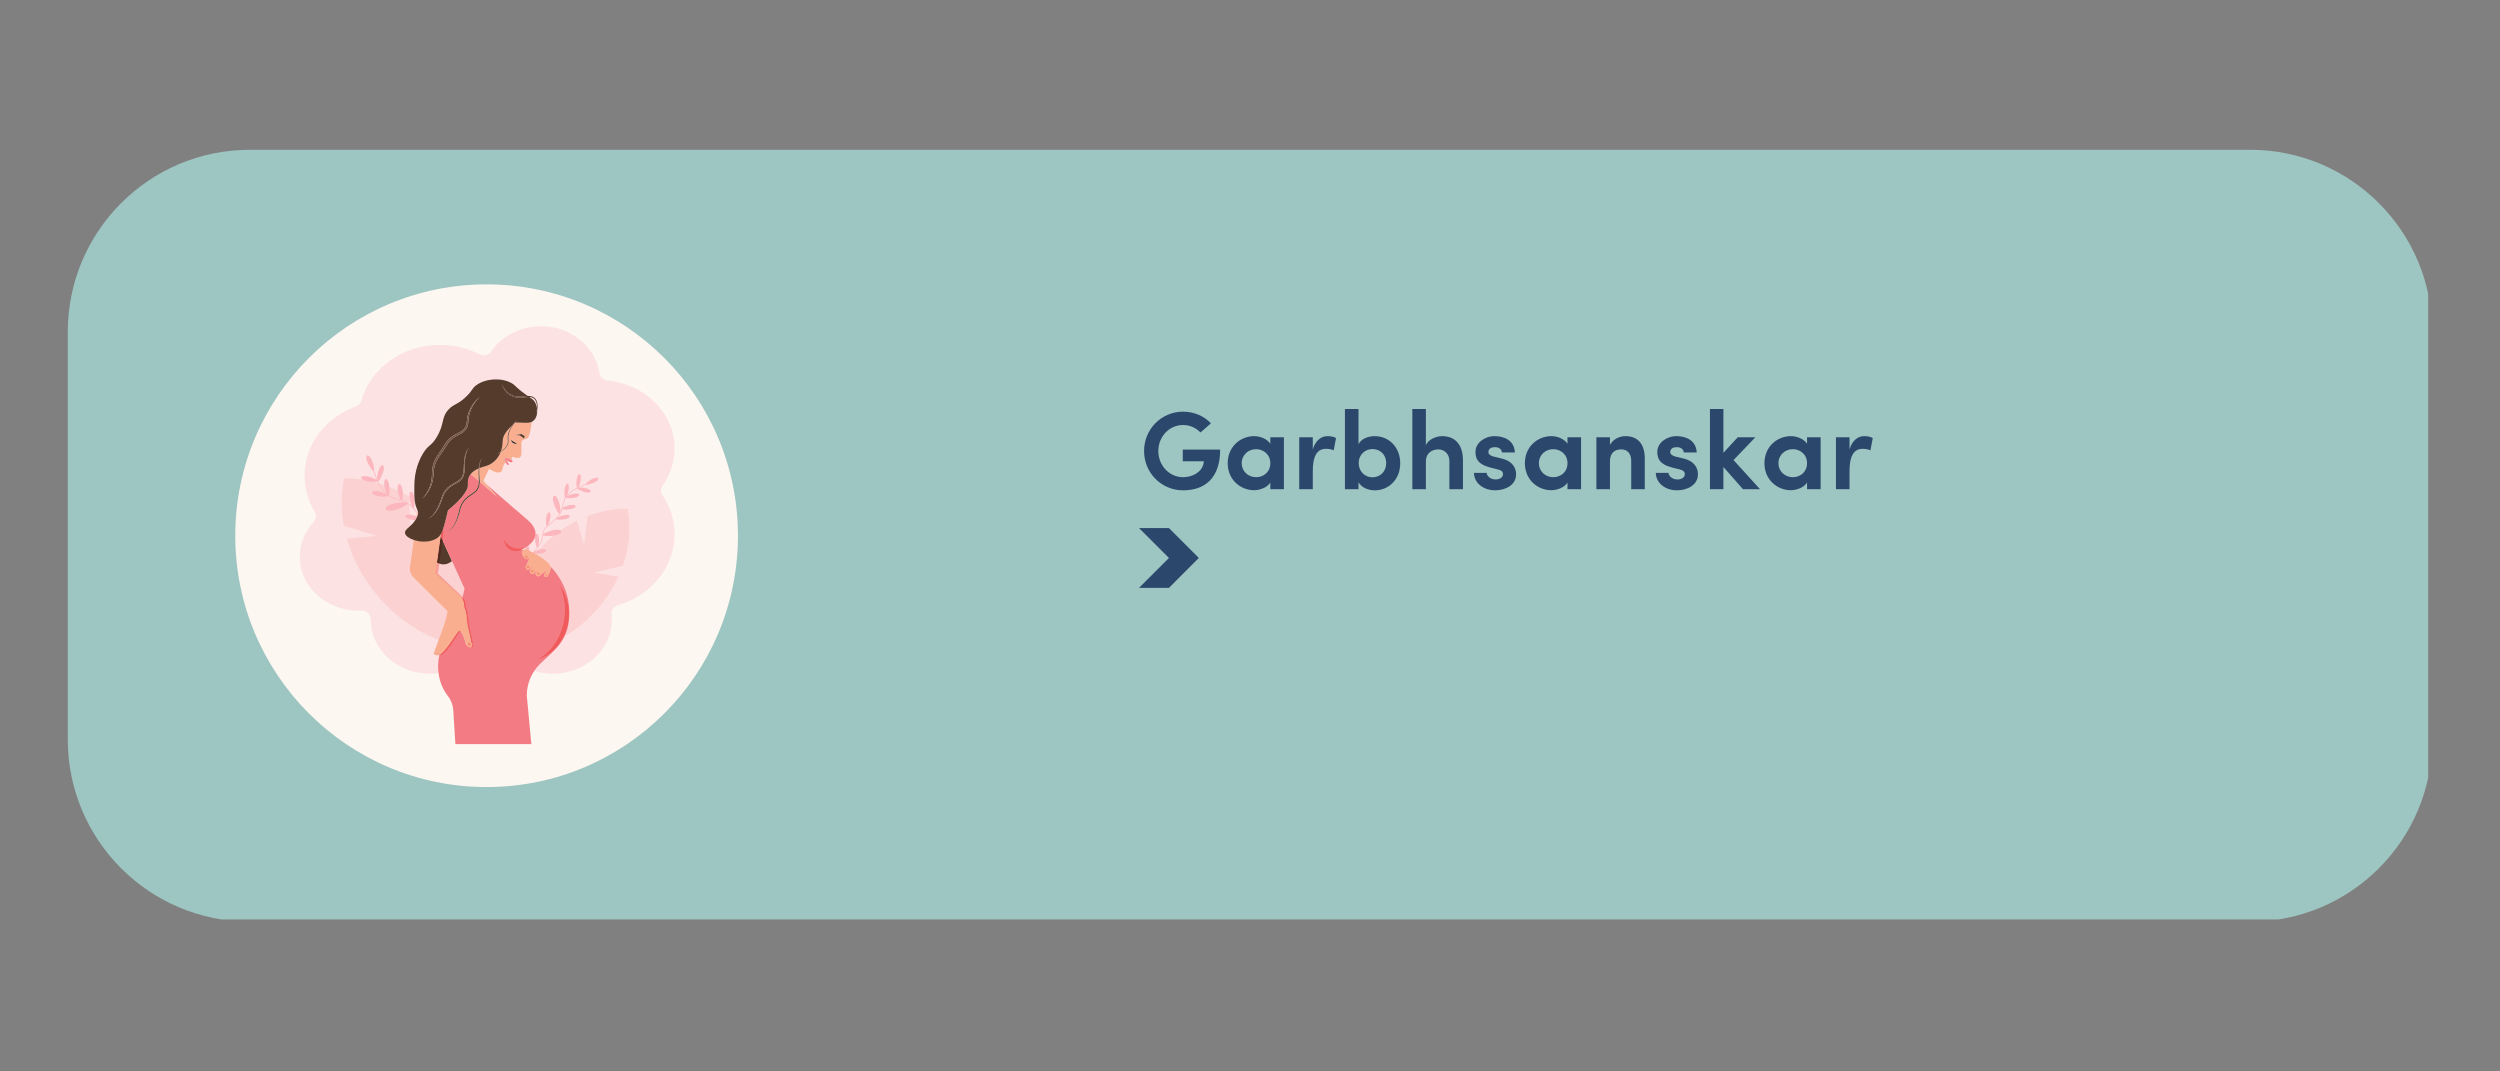 <svg xmlns="http://www.w3.org/2000/svg" xmlns:xlink="http://www.w3.org/1999/xlink" width="700" zoomAndPan="magnify" viewBox="0 0 525 225" height="300" preserveAspectRatio="xMidYMid meet" version="1.0"><rect x="0" y="0" width="525" height="225" fill="#808080" stroke="none"/><defs><g/><clipPath id="9de8cddbdd"><path d="M 14.234 31.453 L 510 31.453 L 510 194 L 14.234 194 Z M 14.234 31.453 " clip-rule="nonzero"/></clipPath><clipPath id="1d03e0256c"><path d="M 52.484 31.453 L 472.516 31.453 C 493.641 31.453 510.766 48.578 510.766 69.703 L 510.766 155.297 C 510.766 176.422 493.641 193.547 472.516 193.547 L 52.484 193.547 C 31.359 193.547 14.234 176.422 14.234 155.297 L 14.234 69.703 C 14.234 48.578 31.359 31.453 52.484 31.453 " clip-rule="nonzero"/></clipPath><clipPath id="aaa2d9c7c8"><path d="M 49.406 59.719 L 154.969 59.719 L 154.969 165.281 L 49.406 165.281 Z M 49.406 59.719 " clip-rule="nonzero"/></clipPath><clipPath id="98ba17a997"><path d="M 154.969 112.5 C 154.969 141.648 131.34 165.281 102.188 165.281 C 73.039 165.281 49.406 141.648 49.406 112.5 C 49.406 83.352 73.039 59.719 102.188 59.719 C 131.34 59.719 154.969 83.352 154.969 112.5 Z M 154.969 112.5 " clip-rule="nonzero"/></clipPath><clipPath id="fcd10c70bb"><path d="M 62.949 68.512 L 141.668 68.512 L 141.668 141.508 L 62.949 141.508 Z M 62.949 68.512 " clip-rule="nonzero"/></clipPath><clipPath id="e5d866212b"><path d="M 91.875 99.434 L 119.621 99.434 L 119.621 156.262 L 91.875 156.262 Z M 91.875 99.434 " clip-rule="nonzero"/></clipPath><clipPath id="3e09d1e264"><path d="M 109.191 115.09 L 109.98 115.09 L 109.98 115.676 L 109.191 115.676 Z M 109.191 115.09 " clip-rule="nonzero"/></clipPath><clipPath id="41e1fd2522"><path d="M 109.25 115.523 C 109.355 115.48 109.605 115.375 109.922 115.207 C 109.773 115.309 109.621 115.398 109.465 115.473 C 109.387 115.484 109.312 115.5 109.25 115.523 " clip-rule="nonzero"/></clipPath><clipPath id="1d4d11520c"><path d="M 239.203 110.898 L 251.754 110.898 L 251.754 123.449 L 239.203 123.449 Z M 239.203 110.898 " clip-rule="nonzero"/></clipPath><clipPath id="860da5c3e2"><path d="M 239.203 110.898 L 245.48 110.898 L 251.754 117.172 L 245.48 123.449 L 239.203 123.449 L 245.48 117.172 L 239.203 110.898 " clip-rule="nonzero"/></clipPath></defs><g clip-path="url(#9de8cddbdd)"><g clip-path="url(#1d03e0256c)"><path fill="#9dc5c1" d="M 14.234 31.453 L 509.914 31.453 L 509.914 193.086 L 14.234 193.086 Z M 14.234 31.453 " fill-opacity="1" fill-rule="nonzero"/></g></g><g clip-path="url(#aaa2d9c7c8)"><g clip-path="url(#98ba17a997)"><path fill="#fdf7f1" d="M 49.406 59.719 L 154.969 59.719 L 154.969 165.281 L 49.406 165.281 Z M 49.406 59.719 " fill-opacity="1" fill-rule="nonzero"/></g></g><g clip-path="url(#fcd10c70bb)"><path fill="#fce2e3" d="M 141.664 94.191 C 141.664 86.758 135.488 80.648 127.578 79.922 C 126.711 79.844 126.016 79.184 125.891 78.324 C 125.074 72.785 119.891 68.512 113.617 68.512 C 109.195 68.512 105.316 70.633 103.125 73.824 C 102.594 74.594 101.562 74.852 100.727 74.422 C 98.262 73.156 95.422 72.434 92.395 72.434 C 84.453 72.434 77.777 77.402 75.879 84.129 C 75.715 84.699 75.285 85.156 74.723 85.359 C 68.414 87.652 63.953 93.293 63.953 99.883 C 63.953 102.621 64.719 105.191 66.07 107.426 C 66.492 108.125 66.402 109.02 65.852 109.621 C 64.039 111.594 62.949 114.137 62.949 116.914 C 62.949 123.176 68.492 128.254 75.332 128.254 C 75.531 128.254 75.727 128.25 75.918 128.242 C 76.98 128.195 77.855 129.055 77.855 130.113 L 77.855 130.137 C 77.855 136.398 83.398 141.477 90.242 141.477 C 92.773 141.477 95.133 140.777 97.094 139.578 C 97.555 139.301 98.113 139.23 98.625 139.391 C 99.879 139.781 101.227 139.996 102.625 139.996 C 104.254 139.996 105.812 139.707 107.234 139.184 C 107.801 138.977 108.426 139.043 108.926 139.371 C 110.953 140.695 113.434 141.477 116.109 141.477 C 122.953 141.477 128.496 136.398 128.496 130.137 C 128.496 129.773 128.477 129.418 128.441 129.066 C 128.352 128.172 128.918 127.348 129.785 127.094 C 136.672 125.086 141.664 119.18 141.664 112.211 C 141.664 109.215 140.746 106.422 139.152 104.043 C 138.723 103.406 138.738 102.578 139.18 101.949 C 140.754 99.711 141.664 97.051 141.664 94.191 " fill-opacity="1" fill-rule="nonzero"/></g><path fill="#fbd1d1" d="M 98.699 135.938 C 98.617 135.938 98.527 135.914 98.441 135.867 C 98.102 135.672 97.863 135.352 97.762 134.98 C 97.578 134.301 97.176 132.984 96.703 132.535 C 96.781 132.465 96.848 132.422 96.902 132.422 C 96.918 132.422 96.934 132.426 96.949 132.438 C 97.457 132.742 97.902 134.238 98.098 134.98 C 98.191 135.352 98.422 135.672 98.75 135.867 C 98.781 135.887 98.816 135.902 98.848 135.914 C 98.801 135.93 98.754 135.938 98.699 135.938 M 98.785 135.676 C 98.73 135.676 98.676 135.641 98.652 135.586 L 98.574 135.371 C 98.508 135.195 98.598 134.996 98.773 134.93 C 98.812 134.914 98.852 134.906 98.891 134.906 C 98.914 134.906 98.938 134.91 98.961 134.914 C 99.004 135.152 99.035 135.363 99.059 135.527 C 99.062 135.539 99.062 135.547 99.062 135.555 L 98.848 135.66 C 98.828 135.672 98.805 135.676 98.785 135.676 M 92.598 134.543 C 87.605 132.727 82.816 129.402 78.984 124.73 C 76.035 121.133 73.988 117.148 72.844 113.117 L 79.152 112.547 L 72.203 110.371 C 71.586 106.965 71.605 103.586 72.27 100.441 C 72.309 100.441 72.344 100.441 72.379 100.441 C 74.699 100.441 77.07 100.785 79.418 101.465 C 79.723 102.07 80.078 102.645 80.516 103.168 C 81.031 103.781 81.672 104.293 82.418 104.609 C 83.238 104.953 84.148 105.027 84.953 105.418 C 85.32 105.594 85.648 105.812 85.957 106.062 L 86.176 111.523 L 87.566 107.805 C 87.898 108.238 88.219 108.684 88.551 109.102 C 88.828 109.449 89.137 109.773 89.535 109.98 C 89.879 110.16 90.258 110.254 90.633 110.324 C 91.016 110.398 91.398 110.449 91.773 110.543 C 92.133 110.629 92.469 110.77 92.785 110.957 C 92.762 111.066 92.742 111.18 92.719 111.293 C 92.527 111.262 92.316 111.238 92.094 111.219 C 91.961 111.211 91.836 111.203 91.711 111.203 C 90.926 111.203 90.336 111.41 90.336 111.715 C 90.34 112.016 90.914 112.219 91.688 112.219 C 91.82 112.219 91.957 112.211 92.098 112.199 C 92.25 112.188 92.402 112.172 92.543 112.152 C 92.43 112.641 92.301 113.039 92.148 113.133 C 91.43 113.566 90.562 113.746 89.707 113.746 C 88.973 113.746 88.246 113.613 87.625 113.398 L 86.852 119.102 C 86.773 119.66 86.891 120.203 87.145 120.656 C 87.234 120.844 87.348 121.016 87.496 121.168 L 94.445 128.336 C 94.305 129.91 93.363 132.473 92.598 134.543 M 97.156 125.395 C 97.102 125.328 97.043 125.266 96.977 125.207 L 91.93 120.406 C 91.996 120.234 92.043 120.047 92.07 119.855 L 92.273 118.363 C 92.562 118.473 92.848 118.523 93.129 118.523 C 93.75 118.523 94.348 118.277 94.922 117.828 L 97.555 123.617 L 97.156 125.395 M 93.988 111.703 C 93.984 111.703 93.984 111.699 93.98 111.699 C 94.113 111.637 94.234 111.551 94.348 111.457 C 94.379 111.434 94.41 111.41 94.441 111.383 C 94.449 111.395 94.457 111.402 94.469 111.414 C 94.438 111.438 94.402 111.465 94.371 111.484 C 94.25 111.57 94.125 111.648 93.988 111.703 M 93.094 110.965 C 93.082 110.957 93.07 110.945 93.059 110.938 L 93.059 109.871 C 92.98 110.016 92.902 110.367 92.816 110.789 C 92.719 110.73 92.617 110.676 92.516 110.629 C 92.16 110.465 91.781 110.375 91.402 110.305 C 90.609 110.16 89.777 110.078 89.152 109.52 C 88.805 109.207 88.531 108.816 88.254 108.445 C 88.047 108.172 87.844 107.895 87.633 107.625 L 88.32 105.781 C 90.09 107.027 91.777 108.488 93.336 110.148 C 93.254 110.449 93.172 110.719 93.094 110.965 M 85.949 105.848 C 85.859 105.781 85.766 105.715 85.676 105.648 C 85.328 105.41 84.949 105.215 84.551 105.078 C 84.125 104.93 83.684 104.836 83.25 104.719 C 82.426 104.496 81.691 104.113 81.07 103.52 C 80.469 102.949 80.004 102.262 79.625 101.523 C 81.75 102.156 83.855 103.059 85.883 104.223 L 85.949 105.848 " fill-opacity="1" fill-rule="nonzero"/><path fill="#fbd1d1" d="M 118.547 133.648 C 119.184 132.344 119.57 130.758 119.57 128.66 C 119.57 124.406 117.715 121.121 115.551 118.891 C 115.613 119.035 115.637 119.176 115.613 119.309 C 115.488 120.02 115.219 120.688 114.949 121.02 C 114.879 121.105 114.773 121.152 114.668 121.152 C 114.613 121.152 114.555 121.137 114.504 121.113 C 114.324 121.023 114.25 120.805 114.34 120.625 L 114.832 119.629 L 113.328 120.891 C 113.234 120.969 113.113 121.012 112.996 121.012 C 112.898 121.012 112.801 120.984 112.715 120.926 C 112.461 120.758 112.41 120.406 112.609 120.172 L 113.535 119.086 L 112.102 120.398 C 112.008 120.484 111.887 120.531 111.766 120.531 C 111.664 120.531 111.562 120.5 111.477 120.438 C 111.266 120.289 111.203 120 111.336 119.777 L 112.398 118.023 L 111.273 119.426 C 111.18 119.547 111.035 119.609 110.891 119.609 C 110.801 119.609 110.711 119.586 110.629 119.531 C 110.426 119.402 110.348 119.141 110.449 118.922 L 110.488 118.84 C 111.059 117.992 111.688 117.16 112.367 116.352 C 114.926 113.312 117.961 110.965 121.176 109.363 L 122.672 114.531 L 123.391 108.387 C 126.043 107.367 128.773 106.844 131.426 106.844 C 131.543 106.844 131.66 106.844 131.781 106.844 C 132.527 110.621 132.188 114.77 130.777 118.812 L 124.664 120.23 L 129.855 121.098 C 128.832 123.332 127.469 125.5 125.77 127.52 C 123.633 130.055 121.172 132.109 118.547 133.648 " fill-opacity="1" fill-rule="nonzero"/><path fill="#fcb6bd" d="M 123.156 101.574 C 121.859 102.07 120.52 102.625 119.484 103.574 C 118.992 104.027 118.586 104.582 118.352 105.211 C 118.098 105.91 118.074 106.668 117.781 107.352 C 117.199 108.707 115.914 109.559 114.836 110.492 C 114.551 110.734 114.293 111.004 114.137 111.344 C 114 111.637 113.938 111.957 113.891 112.273 C 113.848 112.59 113.82 112.914 113.758 113.23 C 113.688 113.586 113.555 113.918 113.367 114.23 C 113.172 114.547 112.934 114.832 112.691 115.109 C 112.414 115.43 112.133 115.746 111.852 116.066 C 111.281 116.715 110.707 117.363 110.137 118.012 C 109.992 118.176 109.852 118.336 109.711 118.496 C 109.668 118.543 109.773 118.629 109.816 118.582 C 110.391 117.93 110.961 117.281 111.535 116.633 C 111.816 116.312 112.102 115.988 112.387 115.668 C 112.648 115.371 112.914 115.078 113.156 114.77 C 113.379 114.484 113.578 114.18 113.715 113.844 C 113.836 113.547 113.898 113.227 113.941 112.91 C 114.027 112.246 114.066 111.551 114.508 111.008 C 114.758 110.707 115.07 110.465 115.371 110.219 C 115.648 109.992 115.926 109.766 116.199 109.527 C 116.73 109.066 117.238 108.562 117.613 107.961 C 117.797 107.664 117.949 107.344 118.047 107.004 C 118.156 106.645 118.215 106.273 118.293 105.91 C 118.445 105.215 118.738 104.59 119.211 104.051 C 120.133 102.992 121.477 102.379 122.758 101.867 C 122.918 101.801 123.078 101.738 123.242 101.676 C 123.305 101.652 123.215 101.551 123.156 101.574 " fill-opacity="1" fill-rule="nonzero"/><path fill="#fcb6bd" d="M 116.016 112.512 C 114.922 112.633 114 112.559 113.957 112.348 C 113.914 112.137 114.742 111.723 115.801 111.426 C 116.859 111.125 117.781 111.195 117.859 111.586 C 117.938 111.977 117.109 112.391 116.016 112.512 " fill-opacity="1" fill-rule="nonzero"/><path fill="#fcb6bd" d="M 117.504 105.84 C 117.746 106.91 117.777 107.828 117.57 107.895 C 117.363 107.957 116.859 107.191 116.441 106.176 C 116.023 105.164 115.992 104.242 116.371 104.125 C 116.754 104.004 117.258 104.773 117.504 105.84 " fill-opacity="1" fill-rule="nonzero"/><path fill="#fcb6bd" d="M 119.367 103.109 C 119.176 103.898 118.891 104.52 118.73 104.492 C 118.574 104.469 118.492 103.793 118.551 102.984 C 118.609 102.176 118.895 101.559 119.188 101.602 C 119.48 101.648 119.559 102.324 119.367 103.109 " fill-opacity="1" fill-rule="nonzero"/><path fill="#fcb6bd" d="M 115.5 109.105 C 115.305 109.895 115.023 110.512 114.863 110.488 C 114.707 110.465 114.625 109.789 114.684 108.98 C 114.742 108.172 115.027 107.555 115.32 107.598 C 115.609 107.645 115.691 108.316 115.5 109.105 " fill-opacity="1" fill-rule="nonzero"/><path fill="#fcb6bd" d="M 113.199 113.523 C 113.176 114.332 113.027 114.996 112.867 115.004 C 112.707 115.012 112.488 114.367 112.379 113.566 C 112.27 112.762 112.418 112.098 112.711 112.082 C 113.008 112.066 113.227 112.711 113.199 113.523 " fill-opacity="1" fill-rule="nonzero"/><path fill="#fcb6bd" d="M 121.887 101.098 C 121.695 101.883 121.41 102.504 121.254 102.48 C 121.094 102.453 121.016 101.777 121.074 100.969 C 121.133 100.16 121.414 99.543 121.707 99.59 C 122 99.633 122.078 100.309 121.887 101.098 " fill-opacity="1" fill-rule="nonzero"/><path fill="#fcb6bd" d="M 111.203 115.809 C 111.203 116.621 111.074 117.289 110.918 117.301 C 110.758 117.316 110.52 116.68 110.383 115.879 C 110.246 115.078 110.375 114.41 110.668 114.387 C 110.965 114.363 111.203 115 111.203 115.809 " fill-opacity="1" fill-rule="nonzero"/><path fill="#fcb6bd" d="M 122.539 103.266 C 121.766 103.004 121.172 102.664 121.211 102.508 C 121.254 102.355 121.934 102.34 122.738 102.473 C 123.543 102.605 124.137 102.945 124.062 103.23 C 123.992 103.512 123.309 103.531 122.539 103.266 " fill-opacity="1" fill-rule="nonzero"/><path fill="#fcb6bd" d="M 124.508 101.445 C 123.75 101.738 123.074 101.855 123.008 101.715 C 122.938 101.57 123.449 101.121 124.152 100.707 C 124.852 100.297 125.527 100.176 125.652 100.441 C 125.785 100.703 125.27 101.156 124.508 101.445 " fill-opacity="1" fill-rule="nonzero"/><path fill="#fcb6bd" d="M 120.285 104.578 C 119.473 104.668 118.793 104.613 118.762 104.457 C 118.73 104.301 119.34 103.996 120.125 103.773 C 120.91 103.551 121.59 103.605 121.648 103.895 C 121.703 104.184 121.094 104.488 120.285 104.578 " fill-opacity="1" fill-rule="nonzero"/><path fill="#fcb6bd" d="M 118.277 109.082 C 117.465 109.172 116.785 109.117 116.754 108.961 C 116.723 108.805 117.332 108.5 118.117 108.277 C 118.902 108.055 119.582 108.109 119.641 108.398 C 119.695 108.684 119.086 108.992 118.277 109.082 " fill-opacity="1" fill-rule="nonzero"/><path fill="#fcb6bd" d="M 113.348 116.258 C 112.539 116.348 111.855 116.297 111.824 116.141 C 111.797 115.984 112.406 115.676 113.191 115.457 C 113.973 115.234 114.656 115.289 114.711 115.574 C 114.77 115.863 114.16 116.168 113.348 116.258 " fill-opacity="1" fill-rule="nonzero"/><path fill="#fcb6bd" d="M 119.508 106.961 C 118.699 107.051 118.016 106.996 117.984 106.84 C 117.953 106.684 118.566 106.379 119.348 106.156 C 120.133 105.934 120.816 105.988 120.871 106.277 C 120.93 106.566 120.32 106.871 119.508 106.961 " fill-opacity="1" fill-rule="nonzero"/><path fill="#fcb6bd" d="M 78.328 98.691 C 78.852 100.258 79.438 101.883 80.516 103.168 C 81.031 103.781 81.672 104.293 82.418 104.609 C 83.238 104.953 84.148 105.027 84.953 105.418 C 86.547 106.188 87.492 107.766 88.551 109.102 C 88.828 109.449 89.137 109.773 89.535 109.98 C 89.879 110.16 90.258 110.254 90.633 110.324 C 91.016 110.398 91.398 110.449 91.773 110.543 C 92.199 110.648 92.594 110.82 92.953 111.066 C 93.32 111.312 93.652 111.613 93.973 111.918 C 94.34 112.266 94.703 112.621 95.07 112.973 C 95.816 113.691 96.562 114.41 97.309 115.125 C 97.492 115.305 97.68 115.484 97.863 115.66 C 97.918 115.715 98.027 115.59 97.973 115.539 C 97.227 114.82 96.48 114.102 95.734 113.383 C 95.363 113.027 94.992 112.672 94.625 112.316 C 94.281 111.988 93.949 111.652 93.586 111.344 C 93.258 111.066 92.906 110.812 92.516 110.629 C 92.16 110.465 91.781 110.375 91.402 110.305 C 90.609 110.16 89.777 110.078 89.152 109.52 C 88.805 109.207 88.531 108.816 88.254 108.445 C 87.996 108.102 87.742 107.758 87.473 107.426 C 86.949 106.766 86.375 106.129 85.676 105.648 C 85.328 105.41 84.949 105.215 84.551 105.078 C 84.125 104.93 83.684 104.836 83.25 104.719 C 82.426 104.496 81.691 104.113 81.07 103.52 C 79.855 102.363 79.195 100.73 78.656 99.18 C 78.59 98.984 78.523 98.789 78.457 98.59 C 78.43 98.516 78.305 98.621 78.328 98.691 " fill-opacity="1" fill-rule="nonzero"/><path fill="#fcb6bd" d="M 91.047 107.816 C 91.125 109.125 90.984 110.215 90.73 110.25 C 90.473 110.289 90.027 109.285 89.727 108.008 C 89.43 106.73 89.57 105.641 90.043 105.57 C 90.516 105.5 90.965 106.508 91.047 107.816 " fill-opacity="1" fill-rule="nonzero"/><path fill="#fcb6bd" d="M 83.121 105.656 C 84.418 105.43 85.523 105.449 85.59 105.695 C 85.656 105.945 84.703 106.5 83.461 106.938 C 82.219 107.375 81.113 107.359 80.992 106.898 C 80.871 106.438 81.824 105.883 83.121 105.656 " fill-opacity="1" fill-rule="nonzero"/><path fill="#fcb6bd" d="M 79.953 103.281 C 80.887 103.555 81.613 103.93 81.574 104.113 C 81.535 104.301 80.719 104.359 79.754 104.242 C 78.785 104.125 78.059 103.75 78.129 103.406 C 78.199 103.062 79.016 103.008 79.953 103.281 " fill-opacity="1" fill-rule="nonzero"/><path fill="#fcb6bd" d="M 86.926 108.23 C 87.859 108.504 88.586 108.879 88.547 109.062 C 88.512 109.25 87.695 109.305 86.727 109.188 C 85.758 109.074 85.031 108.699 85.102 108.355 C 85.176 108.012 85.992 107.953 86.926 108.23 " fill-opacity="1" fill-rule="nonzero"/><path fill="#fcb6bd" d="M 92.094 111.219 C 93.066 111.297 93.855 111.516 93.855 111.703 C 93.855 111.895 93.07 112.117 92.098 112.199 C 91.125 112.285 90.34 112.066 90.336 111.715 C 90.336 111.363 91.121 111.141 92.094 111.219 " fill-opacity="1" fill-rule="nonzero"/><path fill="#fcb6bd" d="M 77.68 100.168 C 78.613 100.441 79.34 100.816 79.305 101.004 C 79.266 101.188 78.449 101.242 77.48 101.129 C 76.512 101.012 75.785 100.637 75.855 100.293 C 75.93 99.949 76.746 99.891 77.68 100.168 " fill-opacity="1" fill-rule="nonzero"/><path fill="#fcb6bd" d="M 94.723 113.727 C 95.699 113.773 96.492 113.969 96.5 114.156 C 96.508 114.348 95.727 114.594 94.758 114.707 C 93.789 114.82 92.996 114.629 92.984 114.277 C 92.969 113.926 93.75 113.68 94.723 113.727 " fill-opacity="1" fill-rule="nonzero"/><path fill="#fcb6bd" d="M 80.324 99.523 C 79.961 100.422 79.52 101.105 79.336 101.051 C 79.156 100.996 79.176 100.184 79.383 99.234 C 79.59 98.289 80.031 97.605 80.371 97.707 C 80.707 97.809 80.688 98.621 80.324 99.523 " fill-opacity="1" fill-rule="nonzero"/><path fill="#fcb6bd" d="M 78.254 97.07 C 78.559 97.992 78.664 98.801 78.488 98.875 C 78.312 98.949 77.801 98.312 77.348 97.457 C 76.895 96.598 76.789 95.789 77.113 95.652 C 77.441 95.516 77.949 96.152 78.254 97.07 " fill-opacity="1" fill-rule="nonzero"/><path fill="#fcb6bd" d="M 81.766 102.277 C 81.828 103.246 81.723 104.051 81.531 104.078 C 81.344 104.105 81.012 103.363 80.793 102.418 C 80.57 101.477 80.676 100.668 81.027 100.617 C 81.375 100.566 81.707 101.309 81.766 102.277 " fill-opacity="1" fill-rule="nonzero"/><path fill="#fcb6bd" d="M 87.059 104.93 C 87.117 105.895 87.016 106.703 86.824 106.73 C 86.637 106.758 86.305 106.016 86.086 105.07 C 85.863 104.125 85.969 103.32 86.316 103.266 C 86.668 103.215 87 103.961 87.059 104.93 " fill-opacity="1" fill-rule="nonzero"/><path fill="#fcb6bd" d="M 95.391 111.207 C 95.449 112.172 95.348 112.98 95.156 113.008 C 94.969 113.035 94.637 112.293 94.418 111.348 C 94.195 110.402 94.301 109.598 94.648 109.547 C 95 109.492 95.332 110.238 95.391 111.207 " fill-opacity="1" fill-rule="nonzero"/><path fill="#fcb6bd" d="M 84.586 103.34 C 84.645 104.309 84.539 105.113 84.352 105.141 C 84.164 105.168 83.832 104.426 83.609 103.48 C 83.391 102.535 83.496 101.73 83.844 101.68 C 84.195 101.629 84.523 102.371 84.586 103.34 " fill-opacity="1" fill-rule="nonzero"/><path fill="#553b2c" d="M 92.199 118.336 C 93.145 118.719 94.062 118.5 94.922 117.828 L 92.535 112.578 L 91.758 118.105 C 91.902 118.199 92.051 118.277 92.199 118.336 " fill-opacity="1" fill-rule="nonzero"/><g clip-path="url(#e5d866212b)"><path fill="#f37c84" d="M 113.512 139.312 C 116.59 136.359 119.57 134.496 119.57 128.66 C 119.57 124.406 117.715 121.121 115.551 118.891 C 115.613 119.035 115.637 119.176 115.613 119.309 C 115.488 120.02 115.219 120.688 114.949 121.02 C 114.844 121.148 114.656 121.188 114.504 121.113 C 114.324 121.023 114.25 120.805 114.34 120.625 L 114.832 119.629 L 113.328 120.891 C 113.152 121.035 112.906 121.051 112.715 120.926 C 112.461 120.758 112.41 120.406 112.609 120.172 L 113.535 119.086 L 112.102 120.398 C 111.93 120.559 111.668 120.574 111.477 120.438 C 111.266 120.289 111.203 120 111.336 119.777 L 112.398 118.023 L 111.273 119.426 C 111.117 119.621 110.84 119.668 110.629 119.531 C 110.426 119.402 110.348 119.141 110.449 118.922 L 111.043 117.648 C 111.121 117.477 111.129 117.285 111.066 117.113 C 111.055 117.148 111.035 117.184 111.016 117.215 C 110.82 117.488 110.398 117.504 110.203 117.242 C 109.902 116.828 109.48 116.246 109.66 115.863 C 109.746 115.676 109.855 115.559 109.977 115.488 C 109.68 115.445 109.43 115.457 109.25 115.523 C 109.855 115.277 115.219 112.961 110.625 109.035 C 106.727 105.699 103.996 103.328 102.09 101.648 C 102.637 102.305 103.508 103.332 104.41 104.328 C 103.102 103.18 101.832 102.086 100.75 101.16 C 100.75 101.219 100.75 101.277 100.742 101.34 L 100.734 101.484 C 100.734 101.508 100.73 101.535 100.73 101.559 L 100.719 101.629 C 100.676 102.02 100.559 102.41 100.355 102.754 L 100.273 102.879 C 100.262 102.902 100.246 102.922 100.23 102.941 L 100.184 103 C 100.152 103.039 100.121 103.082 100.09 103.117 L 99.988 103.227 C 99.848 103.367 99.699 103.496 99.543 103.613 C 99.23 103.852 98.902 104.051 98.594 104.27 C 98.281 104.488 97.988 104.723 97.734 104.992 C 97.477 105.262 97.262 105.57 97.086 105.898 C 96.914 106.23 96.781 106.582 96.68 106.941 L 96.535 107.492 L 96.461 107.773 C 96.434 107.867 96.414 107.957 96.383 108.051 L 96.207 108.602 C 96.141 108.781 96.07 108.961 96 109.141 C 95.984 109.184 95.965 109.227 95.945 109.273 L 95.887 109.402 L 95.766 109.668 C 95.727 109.754 95.676 109.836 95.633 109.922 L 95.566 110.051 C 95.543 110.094 95.52 110.137 95.492 110.176 C 95.391 110.34 95.293 110.508 95.176 110.66 L 95.09 110.777 C 95.062 110.816 95.027 110.852 94.996 110.887 L 94.855 111.055 L 94.805 111.105 C 94.672 111.242 94.531 111.375 94.371 111.484 C 94.215 111.598 94.047 111.695 93.859 111.75 C 94.043 111.684 94.203 111.578 94.348 111.457 C 94.5 111.34 94.633 111.203 94.758 111.062 L 94.805 111.008 L 94.848 110.953 L 94.938 110.84 C 94.965 110.801 94.996 110.766 95.02 110.727 L 95.102 110.609 C 95.211 110.453 95.301 110.285 95.395 110.121 C 95.418 110.078 95.438 110.039 95.457 109.996 L 95.52 109.867 C 95.562 109.781 95.605 109.695 95.645 109.609 L 95.754 109.348 L 95.809 109.215 C 95.824 109.172 95.844 109.129 95.859 109.086 L 96.047 108.547 L 96.207 108 C 96.234 107.91 96.254 107.816 96.277 107.727 L 96.344 107.449 L 96.48 106.891 C 96.582 106.516 96.711 106.145 96.891 105.797 C 97.066 105.449 97.297 105.125 97.566 104.836 C 97.836 104.551 98.141 104.301 98.457 104.078 C 98.777 103.859 99.105 103.66 99.402 103.434 C 99.555 103.32 99.695 103.199 99.828 103.07 L 99.922 102.969 C 99.949 102.938 99.977 102.898 100.008 102.863 L 100.051 102.809 C 100.066 102.793 100.078 102.773 100.09 102.754 L 100.168 102.641 C 100.355 102.328 100.469 101.973 100.516 101.605 C 100.543 101.402 100.551 101.199 100.551 100.992 C 99.898 100.434 99.32 99.945 98.852 99.551 C 98.398 100.109 98.172 100.82 98.258 101.738 C 98.391 103.242 95.965 105.648 94.082 107.145 C 93.43 109.879 93.09 111.289 92.598 112.133 L 92.535 112.578 L 94.922 117.828 L 97.555 123.617 L 97.07 125.781 C 97.266 126.117 97.379 126.488 97.402 126.871 C 97.449 127.043 97.473 127.215 97.48 127.395 C 97.48 127.496 97.496 127.598 97.539 127.691 C 97.73 128.113 97.859 128.562 97.922 129.023 C 97.926 129.059 97.93 129.094 97.934 129.125 L 98.012 130.113 C 98.016 130.152 98.02 130.191 98.027 130.23 L 98.211 131.488 C 98.223 131.57 98.242 131.652 98.266 131.734 C 98.43 132.281 98.934 134.59 99.059 135.527 C 99.109 135.902 98.734 136.035 98.441 135.867 C 98.102 135.672 97.863 135.352 97.762 134.98 C 97.562 134.238 97.102 132.742 96.574 132.438 C 96.094 132.16 93.938 136.59 92.297 137.469 C 91.609 140.121 92.059 143.598 94.043 146.141 C 94.715 147 95.117 148.031 95.184 149.117 L 95.633 156.273 L 111.586 156.273 L 110.625 146.062 C 110.625 143.516 111.672 141.082 113.512 139.312 " fill-opacity="1" fill-rule="nonzero"/></g><path fill="#f9ae8f" d="M 114.852 120.84 L 114.781 120.914 C 114.758 120.945 114.711 120.949 114.68 120.93 L 114.508 120.824 C 114.469 120.801 114.457 120.746 114.484 120.707 L 114.559 120.605 C 114.621 120.523 114.738 120.508 114.82 120.57 C 114.906 120.633 114.918 120.758 114.852 120.84 Z M 113.277 120.629 L 113.172 120.75 C 113.133 120.797 113.066 120.805 113.012 120.773 L 112.746 120.609 C 112.688 120.57 112.668 120.488 112.711 120.43 L 112.828 120.273 C 112.922 120.145 113.105 120.117 113.234 120.215 C 113.367 120.312 113.387 120.504 113.277 120.629 Z M 112.035 120.121 L 111.934 120.238 C 111.891 120.285 111.824 120.297 111.773 120.266 L 111.508 120.098 C 111.445 120.062 111.43 119.977 111.473 119.922 L 111.586 119.766 C 111.68 119.633 111.863 119.605 111.992 119.707 C 112.125 119.805 112.145 119.996 112.035 120.121 Z M 111.137 119.238 L 111.035 119.355 C 110.992 119.402 110.926 119.414 110.871 119.383 L 110.605 119.215 C 110.547 119.176 110.527 119.098 110.57 119.035 L 110.688 118.879 C 110.781 118.75 110.965 118.723 111.094 118.82 C 111.227 118.922 111.246 119.113 111.137 119.238 Z M 110.824 117.117 L 110.574 117.309 C 110.52 117.352 110.438 117.34 110.395 117.281 L 110.285 117.117 C 110.254 117.07 110.238 117.016 110.238 116.961 C 110.238 116.863 110.285 116.773 110.371 116.719 C 110.512 116.629 110.699 116.676 110.777 116.82 L 110.855 116.957 C 110.887 117.012 110.871 117.078 110.824 117.117 Z M 115.551 118.891 C 114.969 117.508 110.973 115.602 110.973 115.602 L 110.973 115.605 C 110.695 115.457 110.297 115.301 109.977 115.488 C 109.855 115.559 109.746 115.676 109.66 115.863 C 109.484 116.246 109.902 116.828 110.203 117.242 C 110.398 117.504 110.82 117.492 111.016 117.215 C 111.035 117.184 111.055 117.148 111.066 117.113 C 111.129 117.285 111.121 117.48 111.043 117.648 L 110.449 118.922 C 110.348 119.141 110.426 119.402 110.629 119.531 C 110.84 119.668 111.117 119.621 111.273 119.426 L 112.398 118.02 L 111.336 119.777 C 111.203 120 111.266 120.289 111.477 120.438 C 111.668 120.574 111.93 120.559 112.102 120.398 L 113.535 119.086 L 112.609 120.172 C 112.41 120.406 112.461 120.758 112.715 120.926 C 112.801 120.984 112.898 121.012 112.996 121.012 C 113.113 121.012 113.23 120.969 113.328 120.891 L 114.832 119.629 L 114.34 120.625 C 114.25 120.805 114.324 121.023 114.504 121.113 C 114.656 121.188 114.844 121.148 114.949 121.02 C 115.219 120.688 115.488 120.02 115.613 119.309 C 115.637 119.176 115.613 119.035 115.551 118.891 " fill-opacity="1" fill-rule="nonzero"/><path fill="#f9ae8f" d="M 114.852 120.84 L 114.781 120.914 C 114.758 120.945 114.711 120.949 114.68 120.93 L 114.508 120.824 C 114.469 120.801 114.457 120.746 114.484 120.707 L 114.559 120.605 C 114.621 120.523 114.738 120.508 114.82 120.57 C 114.906 120.633 114.918 120.758 114.852 120.84 Z M 113.277 120.629 L 113.172 120.75 C 113.133 120.797 113.066 120.805 113.012 120.773 L 112.746 120.609 C 112.688 120.57 112.668 120.488 112.711 120.43 L 112.828 120.273 C 112.922 120.145 113.105 120.117 113.234 120.215 C 113.367 120.312 113.387 120.504 113.277 120.629 Z M 112.035 120.121 L 111.934 120.238 C 111.891 120.285 111.824 120.297 111.773 120.266 L 111.508 120.098 C 111.445 120.062 111.43 119.977 111.473 119.922 L 111.586 119.766 C 111.68 119.633 111.863 119.605 111.992 119.707 C 112.125 119.805 112.145 119.996 112.035 120.121 Z M 111.137 119.238 L 111.035 119.355 C 110.992 119.402 110.926 119.414 110.871 119.383 L 110.605 119.215 C 110.547 119.176 110.527 119.098 110.57 119.035 L 110.688 118.879 C 110.781 118.75 110.965 118.723 111.094 118.82 C 111.227 118.922 111.246 119.113 111.137 119.238 Z M 110.824 117.117 L 110.574 117.309 C 110.52 117.352 110.438 117.34 110.395 117.281 L 110.285 117.117 C 110.254 117.07 110.238 117.016 110.238 116.961 C 110.238 116.863 110.285 116.773 110.371 116.719 C 110.512 116.629 110.699 116.676 110.777 116.82 L 110.855 116.957 C 110.887 117.012 110.871 117.078 110.824 117.117 Z M 115.551 118.891 C 114.969 117.508 110.973 115.602 110.973 115.602 L 110.973 115.605 C 110.695 115.457 110.297 115.301 109.977 115.488 C 109.855 115.559 109.746 115.676 109.66 115.863 C 109.484 116.246 109.902 116.828 110.203 117.242 C 110.398 117.504 110.82 117.492 111.016 117.215 C 111.035 117.184 111.055 117.148 111.066 117.113 C 111.129 117.285 111.121 117.48 111.043 117.648 L 110.449 118.922 C 110.348 119.141 110.426 119.402 110.629 119.531 C 110.84 119.668 111.117 119.621 111.273 119.426 L 112.398 118.02 L 111.336 119.777 C 111.203 120 111.266 120.289 111.477 120.438 C 111.668 120.574 111.93 120.559 112.102 120.398 L 113.535 119.086 L 112.609 120.172 C 112.41 120.406 112.461 120.758 112.715 120.926 C 112.801 120.984 112.898 121.012 112.996 121.012 C 113.113 121.012 113.23 120.969 113.328 120.891 L 114.832 119.629 L 114.34 120.625 C 114.25 120.805 114.324 121.023 114.504 121.113 C 114.656 121.188 114.844 121.148 114.949 121.02 C 115.219 120.688 115.488 120.02 115.613 119.309 C 115.637 119.176 115.613 119.035 115.551 118.891 " fill-opacity="1" fill-rule="nonzero"/><path fill="#f68f6f" d="M 113.234 120.215 C 113.105 120.117 112.922 120.145 112.828 120.273 L 112.711 120.43 C 112.668 120.488 112.688 120.57 112.746 120.609 L 113.012 120.773 C 113.066 120.805 113.133 120.797 113.172 120.75 L 113.277 120.629 C 113.387 120.504 113.367 120.312 113.234 120.215 " fill-opacity="1" fill-rule="nonzero"/><path fill="#f68f6f" d="M 111.992 119.707 C 111.863 119.605 111.684 119.633 111.586 119.766 L 111.473 119.918 C 111.43 119.977 111.445 120.062 111.508 120.098 L 111.773 120.266 C 111.824 120.297 111.891 120.285 111.934 120.238 L 112.035 120.121 C 112.145 119.996 112.125 119.805 111.992 119.707 " fill-opacity="1" fill-rule="nonzero"/><path fill="#f68f6f" d="M 111.094 118.82 C 110.965 118.723 110.781 118.75 110.688 118.883 L 110.57 119.039 C 110.527 119.098 110.547 119.176 110.605 119.215 L 110.871 119.383 C 110.926 119.414 110.992 119.402 111.031 119.355 L 111.137 119.238 C 111.246 119.113 111.227 118.922 111.094 118.82 " fill-opacity="1" fill-rule="nonzero"/><path fill="#f68f6f" d="M 110.777 116.82 C 110.699 116.676 110.512 116.629 110.371 116.719 C 110.234 116.805 110.195 116.984 110.285 117.117 L 110.395 117.281 C 110.438 117.34 110.52 117.352 110.574 117.309 L 110.824 117.117 C 110.871 117.078 110.887 117.012 110.855 116.957 L 110.777 116.82 " fill-opacity="1" fill-rule="nonzero"/><path fill="#f68f6f" d="M 114.82 120.57 C 114.738 120.508 114.621 120.523 114.559 120.605 L 114.484 120.707 C 114.457 120.746 114.469 120.801 114.508 120.824 L 114.68 120.93 C 114.711 120.949 114.758 120.945 114.781 120.914 L 114.852 120.84 C 114.918 120.758 114.906 120.633 114.82 120.57 " fill-opacity="1" fill-rule="nonzero"/><path fill="#f9ae8f" d="M 87.75 107.383 L 87.582 108.574 C 87.633 108.457 87.68 108.336 87.723 108.211 C 87.836 107.879 87.824 107.637 87.75 107.383 " fill-opacity="1" fill-rule="nonzero"/><path fill="#f9aaa2" d="M 92.262 137.613 C 92.137 137.602 92.02 137.555 91.906 137.465 C 91.852 137.422 91.789 137.422 91.738 137.422 C 91.734 137.422 91.734 137.422 91.734 137.422 C 91.73 137.422 91.73 137.422 91.73 137.422 C 91.668 137.422 91.625 137.418 91.645 137.336 C 91.781 136.746 92.16 135.723 92.598 134.543 C 93.211 134.766 93.824 134.965 94.441 135.141 C 93.855 135.973 93.223 136.789 92.633 137.246 C 92.621 137.219 92.594 137.195 92.566 137.184 C 92.543 137.172 92.523 137.168 92.504 137.168 C 92.441 137.168 92.387 137.203 92.359 137.262 L 92.316 137.355 C 92.301 137.391 92.316 137.426 92.348 137.441 C 92.332 137.449 92.316 137.461 92.297 137.469 C 92.285 137.516 92.273 137.566 92.262 137.613 M 91.965 137.055 C 91.91 137.055 91.855 137.09 91.832 137.148 L 91.801 137.234 C 91.789 137.27 91.809 137.301 91.844 137.312 L 91.984 137.348 C 91.992 137.348 91.996 137.348 92 137.348 C 92.023 137.348 92.047 137.336 92.055 137.312 L 92.086 137.242 C 92.121 137.172 92.086 137.09 92.012 137.062 C 91.996 137.059 91.98 137.055 91.965 137.055 " fill-opacity="1" fill-rule="nonzero"/><path fill="#f89d95" d="M 98.848 135.914 C 98.816 135.902 98.781 135.887 98.75 135.867 C 98.422 135.672 98.191 135.352 98.098 134.98 C 97.902 134.238 97.457 132.742 96.949 132.438 C 96.934 132.426 96.918 132.422 96.902 132.422 C 96.848 132.422 96.781 132.465 96.703 132.535 C 96.66 132.496 96.617 132.461 96.574 132.438 C 96.559 132.426 96.543 132.422 96.527 132.422 C 96.203 132.422 95.383 133.805 94.441 135.141 C 93.824 134.965 93.211 134.766 92.598 134.543 C 93.363 132.473 94.305 129.91 94.445 128.336 L 87.496 121.168 C 87.348 121.016 87.234 120.844 87.145 120.656 C 86.891 120.203 86.773 119.66 86.852 119.102 L 87.625 113.398 C 88.246 113.613 88.973 113.746 89.707 113.746 C 90.562 113.746 91.43 113.566 92.148 113.133 C 92.301 113.039 92.43 112.641 92.543 112.152 C 92.562 112.148 92.582 112.145 92.598 112.141 L 92.535 112.578 L 91.758 118.105 C 91.902 118.199 92.051 118.277 92.199 118.336 C 92.223 118.348 92.246 118.355 92.273 118.363 L 92.07 119.855 C 92.043 120.047 91.996 120.234 91.93 120.406 L 96.977 125.207 C 97.043 125.266 97.102 125.328 97.156 125.395 L 97.07 125.781 C 97.266 126.117 97.379 126.488 97.402 126.871 C 97.449 127.043 97.473 127.215 97.48 127.395 C 97.48 127.496 97.496 127.598 97.539 127.691 C 97.73 128.113 97.859 128.562 97.922 129.023 C 97.926 129.059 97.93 129.094 97.934 129.125 L 98.012 130.113 C 98.016 130.152 98.02 130.191 98.027 130.23 L 98.211 131.488 C 98.223 131.57 98.242 131.652 98.266 131.734 C 98.402 132.184 98.766 133.824 98.961 134.914 C 98.938 134.91 98.914 134.906 98.891 134.906 C 98.852 134.906 98.812 134.914 98.773 134.93 C 98.598 134.996 98.508 135.195 98.574 135.371 L 98.652 135.586 C 98.676 135.641 98.73 135.676 98.785 135.676 C 98.805 135.676 98.828 135.672 98.848 135.66 L 99.062 135.555 C 99.078 135.742 98.984 135.863 98.848 135.914 M 92.965 111.336 C 92.887 111.32 92.805 111.305 92.719 111.293 C 92.742 111.18 92.762 111.066 92.785 110.957 C 92.84 110.992 92.898 111.027 92.953 111.066 C 92.984 111.086 93.012 111.105 93.039 111.125 C 93.016 111.195 92.988 111.266 92.965 111.336 M 93.059 110.938 C 92.98 110.887 92.898 110.836 92.816 110.789 C 92.902 110.367 92.98 110.016 93.059 109.871 L 93.059 110.938 " fill-opacity="1" fill-rule="nonzero"/><path fill="#f98987" d="M 93.039 111.125 C 93.012 111.105 92.984 111.086 92.953 111.066 C 92.898 111.027 92.84 110.992 92.785 110.957 C 92.797 110.898 92.805 110.844 92.816 110.789 C 92.898 110.836 92.98 110.887 93.059 110.938 L 93.059 111.066 C 93.051 111.086 93.047 111.105 93.039 111.125 " fill-opacity="1" fill-rule="nonzero"/><path fill="#f98987" d="M 92.543 112.152 C 92.605 111.883 92.664 111.582 92.719 111.293 C 92.805 111.305 92.887 111.32 92.965 111.336 C 92.848 111.648 92.73 111.91 92.598 112.133 L 92.598 112.141 C 92.582 112.145 92.562 112.148 92.543 112.152 " fill-opacity="1" fill-rule="nonzero"/><path fill="#542c1f" d="M 92.273 118.363 C 92.246 118.355 92.223 118.348 92.199 118.336 C 92.051 118.277 91.902 118.199 91.758 118.105 L 92.535 112.578 L 92.938 113.457 L 92.305 118.105 L 92.273 118.363 " fill-opacity="1" fill-rule="nonzero"/><path fill="#f05d5e" d="M 92.328 137.617 C 92.305 137.617 92.285 137.617 92.262 137.613 C 92.273 137.566 92.285 137.516 92.297 137.469 C 92.316 137.461 92.332 137.449 92.348 137.441 C 92.348 137.441 92.352 137.441 92.352 137.441 L 92.512 137.496 C 92.516 137.5 92.523 137.5 92.531 137.5 C 92.555 137.5 92.578 137.488 92.59 137.465 L 92.633 137.391 C 92.66 137.344 92.656 137.289 92.633 137.246 C 93.223 136.789 93.855 135.973 94.441 135.141 C 95.383 133.805 96.203 132.422 96.527 132.422 C 96.543 132.422 96.559 132.426 96.574 132.438 C 96.617 132.461 96.66 132.496 96.703 132.535 C 95.977 133.207 94.211 136.699 92.828 137.469 C 92.652 137.562 92.488 137.617 92.328 137.617 M 99 135.938 C 98.949 135.938 98.898 135.93 98.848 135.914 C 98.984 135.863 99.078 135.742 99.062 135.555 L 99.172 135.5 C 99.238 135.469 99.27 135.395 99.25 135.324 L 99.199 135.145 C 99.164 135.023 99.07 134.941 98.961 134.914 C 98.766 133.824 98.402 132.184 98.266 131.734 C 98.242 131.652 98.223 131.57 98.211 131.488 L 98.027 130.23 C 98.02 130.191 98.016 130.152 98.012 130.113 L 97.934 129.125 C 97.93 129.094 97.926 129.059 97.922 129.023 C 97.859 128.562 97.73 128.113 97.539 127.691 C 97.496 127.598 97.48 127.496 97.48 127.395 C 97.473 127.215 97.449 127.043 97.402 126.871 C 97.379 126.488 97.266 126.117 97.07 125.781 L 97.156 125.395 C 97.258 125.516 97.352 125.645 97.426 125.781 C 97.617 126.117 97.727 126.488 97.75 126.871 C 97.793 127.039 97.816 127.215 97.82 127.395 C 97.824 127.496 97.84 127.598 97.879 127.691 C 98.062 128.113 98.188 128.562 98.25 129.023 C 98.254 129.059 98.258 129.094 98.258 129.125 L 98.336 130.109 C 98.34 130.152 98.344 130.191 98.352 130.23 L 98.527 131.488 C 98.539 131.57 98.559 131.652 98.582 131.734 C 98.738 132.281 99.223 134.59 99.348 135.527 C 99.379 135.793 99.203 135.938 99 135.938 M 92.938 113.457 L 92.535 112.578 L 92.598 112.141 L 92.598 112.133 C 92.73 111.91 92.848 111.648 92.965 111.336 C 92.988 111.266 93.016 111.195 93.039 111.125 C 93.047 111.105 93.051 111.086 93.059 111.066 L 93.059 112.578 L 92.938 113.457 " fill-opacity="1" fill-rule="nonzero"/><path fill="#f9ae8f" d="M 98.879 135.5 L 98.543 135.66 C 98.465 135.699 98.371 135.664 98.344 135.586 L 98.258 135.371 C 98.191 135.195 98.285 134.996 98.465 134.93 C 98.648 134.859 98.852 134.957 98.91 135.145 L 98.961 135.324 C 98.98 135.395 98.945 135.469 98.879 135.5 Z M 92.098 137.391 L 92.055 137.465 C 92.039 137.492 92.004 137.508 91.969 137.496 L 91.809 137.441 C 91.77 137.43 91.75 137.391 91.77 137.355 L 91.812 137.262 C 91.848 137.184 91.945 137.148 92.027 137.184 C 92.109 137.219 92.145 137.312 92.098 137.391 Z M 91.531 137.242 L 91.5 137.312 C 91.484 137.34 91.457 137.352 91.426 137.348 L 91.277 137.312 C 91.242 137.301 91.223 137.27 91.238 137.234 L 91.27 137.148 C 91.297 137.074 91.379 137.039 91.453 137.062 C 91.531 137.09 91.566 137.172 91.531 137.242 Z M 99.059 135.527 C 98.934 134.59 98.43 132.281 98.266 131.734 C 98.242 131.652 98.223 131.57 98.211 131.488 L 98.027 130.23 C 98.02 130.191 98.016 130.152 98.012 130.109 L 97.934 129.125 C 97.93 129.094 97.926 129.059 97.922 129.023 C 97.859 128.562 97.73 128.113 97.539 127.691 C 97.496 127.598 97.48 127.496 97.48 127.395 C 97.473 127.215 97.449 127.039 97.402 126.871 C 97.379 126.488 97.266 126.117 97.07 125.781 C 96.945 125.57 96.789 125.379 96.605 125.207 L 91.367 120.406 C 91.438 120.234 91.484 120.047 91.512 119.855 L 91.758 118.105 L 92.535 112.578 L 92.598 112.133 C 92.336 112.59 92.023 112.883 91.598 113.133 C 90.207 113.941 88.301 113.863 86.902 113.398 L 86.102 119.102 C 86.023 119.66 86.141 120.203 86.406 120.656 C 86.496 120.844 86.617 121.016 86.77 121.168 L 93.977 128.336 C 93.746 130.812 91.469 135.719 91.074 137.336 C 91.035 137.488 91.215 137.367 91.344 137.465 C 91.625 137.68 91.949 137.652 92.297 137.469 C 93.938 136.59 96.094 132.16 96.574 132.438 C 97.102 132.742 97.562 134.238 97.762 134.98 C 97.863 135.352 98.102 135.672 98.441 135.867 C 98.734 136.035 99.109 135.902 99.059 135.527 " fill-opacity="1" fill-rule="nonzero"/><path fill="#f68f6f" d="M 98.344 135.586 C 98.371 135.664 98.465 135.699 98.543 135.66 L 98.879 135.5 C 98.945 135.469 98.98 135.395 98.961 135.324 L 98.906 135.145 C 98.855 134.961 98.648 134.859 98.465 134.93 C 98.285 134.996 98.191 135.195 98.258 135.371 L 98.344 135.586 " fill-opacity="1" fill-rule="nonzero"/><path fill="#f68f6f" d="M 92.027 137.184 C 91.945 137.148 91.848 137.184 91.812 137.262 L 91.77 137.355 C 91.75 137.391 91.77 137.43 91.809 137.441 L 91.969 137.496 C 92.004 137.508 92.039 137.492 92.055 137.465 L 92.098 137.391 C 92.145 137.312 92.109 137.219 92.027 137.184 " fill-opacity="1" fill-rule="nonzero"/><path fill="#f68f6f" d="M 91.453 137.062 C 91.379 137.039 91.297 137.078 91.27 137.148 L 91.238 137.234 C 91.223 137.27 91.242 137.301 91.277 137.312 L 91.426 137.348 C 91.457 137.352 91.484 137.34 91.5 137.312 L 91.531 137.242 C 91.566 137.172 91.531 137.09 91.453 137.062 " fill-opacity="1" fill-rule="nonzero"/><path fill="#f9ae8f" d="M 105.828 94.281 C 105.859 94.25 105.895 94.215 105.926 94.184 C 105.957 94.148 105.992 94.117 106.02 94.082 L 106.113 93.977 L 106.195 93.867 C 106.227 93.832 106.25 93.793 106.277 93.754 C 106.301 93.715 106.332 93.68 106.352 93.637 L 106.422 93.52 C 106.441 93.477 106.461 93.434 106.48 93.395 L 106.508 93.332 L 106.531 93.27 L 106.559 93.203 L 106.578 93.141 C 106.629 92.965 106.652 92.785 106.645 92.602 C 106.645 92.418 106.621 92.234 106.613 92.043 C 106.594 91.66 106.645 91.27 106.758 90.906 C 106.816 90.723 106.883 90.543 106.961 90.371 C 107.043 90.199 107.129 90.027 107.23 89.867 C 107.355 89.648 107.496 89.441 107.648 89.238 C 106.621 90.168 105.562 91.422 105.562 92.66 C 105.559 93.406 105.434 94.133 105.188 94.801 C 105.336 94.699 105.484 94.59 105.621 94.469 C 105.691 94.41 105.758 94.344 105.828 94.281 " fill-opacity="1" fill-rule="nonzero"/><path fill="#f9ae8f" d="M 110.23 91.746 L 110.004 92.086 L 109.949 92.035 C 109.949 92.035 109.34 91.52 109.199 91.457 C 109.055 91.398 108.188 91.371 108.188 91.371 C 108.188 91.371 109.039 91.262 109.352 91.172 C 109.664 91.082 110.23 91.703 110.23 91.703 L 109.949 92.035 Z M 108.652 92.738 C 108.652 92.738 108.613 92.297 108.414 92.211 C 108.215 92.125 107.508 92.152 107.508 92.152 C 107.508 92.152 108.383 91.945 108.547 92.195 C 108.715 92.449 108.652 92.738 108.652 92.738 Z M 108.453 93.188 C 108.422 93.191 108.387 93.191 108.355 93.191 C 108.324 93.195 108.289 93.191 108.258 93.188 C 108.223 93.188 108.191 93.18 108.16 93.176 C 108.031 93.152 107.902 93.113 107.785 93.047 C 107.672 92.98 107.57 92.895 107.492 92.785 C 107.453 92.734 107.422 92.676 107.398 92.613 C 107.387 92.582 107.379 92.551 107.367 92.52 C 107.363 92.484 107.359 92.453 107.352 92.422 L 107.379 92.418 C 107.488 92.531 107.578 92.602 107.664 92.66 C 107.75 92.719 107.832 92.77 107.918 92.816 C 108.004 92.867 108.094 92.914 108.195 92.965 C 108.297 93.02 108.41 93.074 108.547 93.152 L 108.551 93.176 Z M 108.238 88.734 C 108.137 88.816 108.031 88.906 107.926 88.996 C 107.707 89.293 107.5 89.598 107.324 89.922 C 107.23 90.082 107.152 90.25 107.074 90.422 C 107 90.59 106.938 90.766 106.887 90.941 C 106.781 91.297 106.734 91.668 106.754 92.035 C 106.762 92.219 106.781 92.406 106.785 92.602 C 106.789 92.793 106.762 92.992 106.703 93.176 C 106.586 93.551 106.367 93.879 106.102 94.156 C 106.07 94.191 106.035 94.223 106 94.258 C 105.965 94.289 105.934 94.324 105.898 94.355 C 105.824 94.418 105.754 94.484 105.68 94.539 C 105.531 94.66 105.371 94.766 105.211 94.867 C 105.191 94.883 105.168 94.895 105.148 94.906 C 104.59 96.344 103.484 97.488 101.941 97.902 C 101.859 97.922 101.777 97.945 101.699 97.969 C 101.582 98.004 101.465 98.035 101.352 98.074 C 101.109 98.148 100.879 98.234 100.656 98.324 L 100.648 98.477 L 100.641 98.617 C 100.641 98.668 100.641 98.715 100.641 98.762 L 100.641 99.188 L 100.645 99.332 L 100.656 99.613 C 100.664 99.711 100.66 99.805 100.672 99.898 L 100.715 100.469 L 100.738 100.758 L 100.746 100.902 L 100.75 101.047 C 100.75 101.086 100.75 101.121 100.75 101.16 C 101.832 102.086 103.102 103.18 104.41 104.328 C 103.508 103.332 102.637 102.305 102.09 101.648 C 101.738 101.223 101.52 100.957 101.52 100.957 L 102.574 98.75 L 102.664 98.559 L 102.699 98.48 C 102.98 98.637 103.277 98.793 103.551 98.922 C 103.82 99.051 104.066 99.145 104.242 99.18 C 104.945 99.32 105.465 99.137 105.559 98.34 C 105.625 97.758 105.949 97.328 106.113 97.141 C 106.141 97.109 106.176 97.09 106.211 97.082 C 106.039 96.68 105.934 96.148 105.918 96.074 L 105.902 96.055 L 106.195 96.098 C 106.195 96.098 107.016 96.387 107.43 96.613 C 107.434 96.586 107.434 96.559 107.43 96.531 C 107.402 96.289 107.457 96.133 107.512 96.039 C 107.555 95.961 107.645 95.926 107.73 95.953 C 108.059 96.066 109 96.383 109.312 95.914 C 109.688 95.355 109.406 93.207 109.5 92.832 C 109.594 92.461 109.898 92.27 110.652 92.086 C 111.203 91.953 111.508 89.816 111.633 88.609 C 110.887 88.945 109.883 88.73 108.238 88.734 " fill-opacity="1" fill-rule="nonzero"/><path fill="#f9ae8f" d="M 100.531 98.375 C 99.828 98.676 99.25 99.055 98.852 99.551 C 99.32 99.945 99.898 100.434 100.551 100.992 C 100.551 100.824 100.543 100.652 100.535 100.484 C 100.484 99.781 100.473 99.078 100.531 98.375 " fill-opacity="1" fill-rule="nonzero"/><path fill="#553b2c" d="M 100.309 83.816 C 100.129 84.016 99.957 84.223 99.801 84.438 C 99.484 84.867 99.211 85.328 98.992 85.809 C 98.77 86.289 98.602 86.793 98.496 87.309 L 98.461 87.5 L 98.414 87.793 L 98.383 88.086 L 98.355 88.484 C 98.352 88.555 98.348 88.625 98.34 88.691 L 98.312 88.898 C 98.27 89.172 98.207 89.449 98.098 89.715 C 97.984 89.98 97.824 90.23 97.625 90.441 C 97.426 90.652 97.195 90.824 96.957 90.969 C 96.719 91.117 96.473 91.242 96.234 91.363 C 95.996 91.488 95.762 91.609 95.539 91.746 C 95.312 91.879 95.102 92.027 94.902 92.191 C 94.703 92.355 94.52 92.535 94.352 92.73 C 94.309 92.777 94.27 92.832 94.23 92.879 L 94.168 92.957 C 94.148 92.98 94.129 93.008 94.109 93.031 L 94 93.191 L 93.844 93.438 L 93.68 93.695 C 93.609 93.809 93.539 93.926 93.465 94.039 L 93.242 94.379 C 93.168 94.488 93.09 94.602 93.016 94.715 C 92.715 95.16 92.398 95.598 92.109 96.039 C 91.82 96.48 91.566 96.938 91.398 97.43 C 91.375 97.488 91.359 97.551 91.34 97.613 L 91.285 97.801 C 91.266 97.863 91.254 97.926 91.238 97.992 L 91.195 98.18 C 91.18 98.246 91.168 98.309 91.16 98.375 L 91.129 98.57 C 91.102 98.699 91.094 98.828 91.078 98.961 L 91.055 99.156 C 91.051 99.223 91.047 99.289 91.043 99.355 L 91.02 99.754 C 91.004 100.027 90.98 100.301 90.938 100.57 C 90.848 101.109 90.699 101.637 90.496 102.141 C 90.285 102.645 90.023 103.125 89.711 103.566 C 89.398 104.008 89.043 104.422 88.625 104.766 C 88.82 104.578 88.996 104.375 89.156 104.16 C 89.324 103.949 89.473 103.73 89.613 103.504 C 89.891 103.047 90.125 102.566 90.301 102.07 C 90.477 101.57 90.602 101.055 90.66 100.531 C 90.691 100.27 90.707 100.008 90.715 99.746 L 90.727 99.34 C 90.73 99.27 90.727 99.203 90.734 99.137 L 90.75 98.93 C 90.762 98.797 90.77 98.66 90.789 98.523 L 90.816 98.32 C 90.824 98.25 90.832 98.184 90.848 98.117 L 90.887 97.914 C 90.902 97.848 90.91 97.777 90.934 97.711 L 90.988 97.512 C 91.008 97.445 91.023 97.375 91.047 97.312 C 91.137 97.047 91.238 96.789 91.363 96.543 L 91.461 96.359 C 91.492 96.297 91.527 96.238 91.562 96.18 L 91.664 96 L 91.773 95.828 C 91.809 95.77 91.844 95.711 91.883 95.652 L 91.996 95.484 C 92.07 95.371 92.145 95.262 92.223 95.148 C 92.375 94.926 92.527 94.707 92.676 94.484 C 92.746 94.375 92.824 94.262 92.895 94.152 L 93.113 93.816 C 93.184 93.703 93.254 93.59 93.324 93.477 L 93.43 93.305 L 93.48 93.219 L 93.535 93.133 L 93.648 92.957 L 93.773 92.785 C 93.793 92.758 93.812 92.73 93.836 92.703 L 93.902 92.621 C 93.945 92.566 93.988 92.512 94.035 92.461 C 94.219 92.246 94.426 92.055 94.641 91.875 C 95.074 91.52 95.57 91.25 96.055 91.012 C 96.535 90.773 97.012 90.543 97.359 90.188 C 97.531 90.012 97.668 89.805 97.773 89.574 C 97.875 89.348 97.941 89.098 97.988 88.848 L 98.02 88.656 L 98.039 88.461 L 98.078 88.055 C 98.117 87.785 98.16 87.512 98.227 87.246 C 98.359 86.715 98.555 86.203 98.805 85.719 C 99.059 85.238 99.359 84.781 99.707 84.367 C 100.059 83.953 100.445 83.57 100.883 83.254 C 100.676 83.426 100.488 83.617 100.309 83.816 Z M 98.527 94.066 L 98.469 94.109 L 98.418 94.16 C 98.383 94.195 98.355 94.234 98.324 94.27 C 98.293 94.305 98.27 94.344 98.242 94.387 C 98.188 94.461 98.148 94.551 98.105 94.633 C 98.062 94.719 98.031 94.805 97.992 94.895 C 97.859 95.25 97.781 95.621 97.715 95.996 L 97.68 96.277 L 97.66 96.418 C 97.652 96.465 97.648 96.512 97.645 96.559 L 97.621 96.844 L 97.609 96.984 L 97.602 97.125 L 97.59 97.41 C 97.586 97.504 97.578 97.602 97.578 97.695 L 97.574 98.266 L 97.57 98.555 L 97.566 98.699 L 97.555 98.848 C 97.551 98.941 97.543 99.039 97.527 99.137 L 97.504 99.281 C 97.5 99.305 97.5 99.328 97.496 99.352 L 97.48 99.426 C 97.398 99.809 97.254 100.188 97.02 100.516 L 96.926 100.633 C 96.914 100.652 96.898 100.672 96.879 100.691 L 96.828 100.746 C 96.793 100.781 96.762 100.82 96.727 100.852 L 96.613 100.953 C 96.461 101.082 96.301 101.199 96.137 101.301 C 95.805 101.512 95.461 101.684 95.137 101.875 C 94.809 102.066 94.496 102.273 94.215 102.523 C 93.938 102.77 93.695 103.055 93.496 103.371 C 93.293 103.684 93.133 104.023 93 104.375 L 92.809 104.914 L 92.711 105.184 C 92.676 105.277 92.648 105.367 92.609 105.457 L 92.387 105.988 C 92.305 106.16 92.223 106.336 92.137 106.508 C 92.117 106.551 92.094 106.594 92.07 106.637 L 92 106.762 L 91.859 107.016 C 91.809 107.098 91.754 107.176 91.703 107.258 L 91.625 107.379 C 91.598 107.422 91.574 107.461 91.543 107.5 C 91.426 107.652 91.316 107.809 91.184 107.953 L 91.09 108.062 C 91.059 108.098 91.02 108.133 90.988 108.164 L 90.883 108.27 L 90.832 108.316 L 90.777 108.367 C 90.633 108.492 90.48 108.613 90.312 108.707 C 90.148 108.805 89.969 108.891 89.781 108.926 C 89.965 108.879 90.137 108.785 90.293 108.68 C 90.453 108.574 90.598 108.449 90.734 108.316 L 90.785 108.27 L 90.832 108.219 L 90.93 108.113 C 90.961 108.078 90.996 108.043 91.023 108.008 L 91.113 107.895 C 91.238 107.75 91.34 107.59 91.445 107.434 C 91.477 107.395 91.5 107.355 91.523 107.312 L 91.598 107.191 C 91.645 107.109 91.695 107.031 91.742 106.949 L 91.871 106.695 L 91.938 106.566 C 91.957 106.527 91.98 106.484 92 106.441 L 92.23 105.922 L 92.438 105.391 C 92.473 105.305 92.5 105.211 92.531 105.121 L 92.621 104.852 L 92.805 104.305 C 92.938 103.941 93.102 103.586 93.309 103.254 C 93.516 102.922 93.77 102.617 94.062 102.355 C 94.355 102.09 94.68 101.867 95.016 101.676 C 95.352 101.48 95.695 101.309 96.016 101.109 C 96.176 101.012 96.324 100.902 96.465 100.781 L 96.57 100.691 C 96.602 100.66 96.633 100.625 96.664 100.594 L 96.711 100.543 C 96.727 100.527 96.742 100.508 96.754 100.492 L 96.84 100.383 C 97.059 100.09 97.199 99.746 97.277 99.383 C 97.359 99.02 97.383 98.645 97.391 98.266 C 97.402 97.5 97.461 96.73 97.602 95.973 C 97.688 95.598 97.777 95.223 97.934 94.867 C 97.973 94.781 98.012 94.695 98.059 94.609 C 98.109 94.527 98.156 94.441 98.215 94.363 C 98.242 94.328 98.27 94.289 98.305 94.254 C 98.34 94.219 98.367 94.18 98.406 94.148 L 98.461 94.102 L 98.52 94.059 C 98.559 94.031 98.602 94.012 98.648 93.996 C 98.605 94.012 98.562 94.039 98.527 94.066 Z M 112.816 86.156 C 112.777 86.43 112.723 86.699 112.656 86.965 C 112.715 86.543 112.766 86.121 112.77 85.703 C 112.691 85.227 112.531 84.77 112.297 84.395 C 112.035 83.977 111.77 83.793 111.145 83.367 C 111 83.363 110.848 83.371 110.695 83.383 C 110.457 83.402 110.219 83.438 109.973 83.465 C 109.484 83.52 108.98 83.547 108.484 83.473 C 107.992 83.398 107.508 83.227 107.086 82.961 C 106.66 82.695 106.301 82.34 106.012 81.945 C 105.719 81.547 105.492 81.113 105.312 80.66 C 105.535 81.09 105.789 81.508 106.098 81.875 C 106.402 82.246 106.766 82.57 107.176 82.809 C 107.383 82.93 107.598 83.027 107.824 83.105 C 108.047 83.18 108.281 83.23 108.516 83.262 C 108.75 83.293 108.988 83.305 109.23 83.297 C 109.469 83.293 109.707 83.27 109.949 83.242 C 110.188 83.215 110.43 83.184 110.68 83.164 C 110.73 83.16 110.781 83.156 110.832 83.156 C 110.707 83.066 110.566 82.969 110.414 82.859 C 108.148 81.246 108.332 80.949 107.371 80.426 C 105.207 79.246 101.949 79.477 100.012 80.902 C 99.02 81.629 99.312 81.98 97.797 83.391 C 96.023 85.039 95.426 84.75 94.309 85.879 C 92.57 87.633 93.445 88.918 91.707 91.805 C 90.527 93.77 90.062 93.27 88.887 95.137 C 88.484 95.773 88.254 96.297 88.074 96.719 C 87.703 97.59 87.496 98.336 87.391 98.773 C 87.012 100.305 87.02 101.512 87.004 102.758 C 86.977 104.684 87.117 105.57 87.309 106.195 C 87.473 106.738 87.66 107.07 87.75 107.383 C 87.824 107.637 87.836 107.879 87.723 108.211 C 87.68 108.336 87.633 108.457 87.582 108.574 C 86.723 110.543 84.828 111.035 85.066 112.02 C 85.195 112.559 85.926 113.074 86.902 113.398 C 88.301 113.863 90.207 113.941 91.598 113.133 C 92.023 112.883 92.336 112.59 92.598 112.133 C 93.09 111.289 93.43 109.879 94.082 107.145 C 95.965 105.648 98.391 103.242 98.258 101.738 C 98.172 100.82 98.398 100.109 98.852 99.551 C 99.25 99.055 99.828 98.676 100.531 98.375 C 100.539 98.312 100.543 98.246 100.551 98.184 C 100.555 98.137 100.562 98.09 100.57 98.043 L 100.57 98.031 C 100.617 97.699 100.676 97.371 100.781 97.055 C 100.816 96.965 100.848 96.871 100.887 96.785 C 100.93 96.695 100.969 96.609 101.023 96.527 C 101.047 96.484 101.07 96.445 101.102 96.406 C 101.133 96.371 101.16 96.328 101.195 96.297 L 101.246 96.242 L 101.301 96.195 C 101.336 96.168 101.379 96.141 101.422 96.121 C 101.379 96.145 101.34 96.172 101.305 96.203 L 101.254 96.254 L 101.207 96.309 C 101.176 96.344 101.152 96.383 101.125 96.422 C 101.098 96.461 101.074 96.504 101.051 96.547 C 101.004 96.625 100.973 96.715 100.934 96.801 C 100.898 96.891 100.875 96.98 100.844 97.074 C 100.762 97.375 100.715 97.684 100.684 98 L 100.68 98.031 C 100.672 98.086 100.668 98.141 100.664 98.191 L 100.656 98.324 C 100.879 98.234 101.109 98.148 101.352 98.074 C 101.465 98.035 101.582 98.004 101.699 97.969 C 101.777 97.945 101.859 97.922 101.941 97.902 C 103.484 97.488 104.59 96.344 105.148 94.906 C 104.844 95.09 104.531 95.254 104.207 95.395 C 104.371 95.305 104.539 95.211 104.699 95.117 C 104.859 95.02 105.023 94.918 105.176 94.812 L 105.188 94.801 C 105.434 94.133 105.559 93.406 105.562 92.66 C 105.562 91.422 106.621 90.168 107.648 89.238 C 107.949 88.836 108.289 88.457 108.648 88.102 C 108.402 88.387 108.16 88.676 107.938 88.98 L 107.926 88.996 C 108.031 88.906 108.137 88.816 108.238 88.734 C 109.883 88.73 110.887 88.945 111.633 88.609 C 111.812 88.527 111.977 88.414 112.133 88.258 C 112.648 87.738 112.855 86.945 112.816 86.156 " fill-opacity="1" fill-rule="nonzero"/><path fill="#755846" d="M 90.496 102.141 C 90.699 101.637 90.848 101.109 90.934 100.57 C 90.98 100.301 91.004 100.027 91.02 99.754 L 91.043 99.355 C 91.047 99.289 91.051 99.223 91.055 99.156 L 91.078 98.961 C 91.094 98.828 91.102 98.699 91.129 98.57 L 91.16 98.375 C 91.168 98.309 91.18 98.246 91.195 98.18 L 91.238 97.992 C 91.254 97.926 91.262 97.863 91.285 97.801 L 91.34 97.613 C 91.359 97.551 91.375 97.488 91.398 97.43 C 91.566 96.938 91.82 96.48 92.109 96.039 C 92.398 95.598 92.715 95.16 93.016 94.715 C 93.094 94.602 93.168 94.488 93.242 94.379 L 93.465 94.039 C 93.539 93.926 93.609 93.809 93.68 93.695 L 93.844 93.438 L 94 93.191 L 94.109 93.031 C 94.129 93.008 94.148 92.98 94.168 92.957 L 94.23 92.879 C 94.27 92.832 94.309 92.777 94.352 92.73 C 94.52 92.535 94.707 92.355 94.902 92.191 C 95.102 92.027 95.312 91.879 95.539 91.746 C 95.762 91.609 95.996 91.488 96.234 91.363 C 96.473 91.242 96.719 91.117 96.957 90.969 C 97.195 90.824 97.426 90.652 97.625 90.441 C 97.824 90.23 97.984 89.98 98.098 89.715 C 98.207 89.449 98.27 89.172 98.312 88.898 L 98.34 88.691 C 98.348 88.625 98.352 88.555 98.355 88.484 L 98.383 88.086 L 98.414 87.793 L 98.43 87.695 L 98.461 87.504 L 98.496 87.309 C 98.602 86.793 98.77 86.289 98.992 85.809 C 99.211 85.328 99.484 84.867 99.801 84.438 C 99.957 84.223 100.129 84.016 100.309 83.816 C 100.488 83.617 100.676 83.426 100.883 83.254 C 100.445 83.57 100.059 83.953 99.711 84.367 C 99.359 84.781 99.059 85.238 98.805 85.719 C 98.555 86.203 98.359 86.719 98.227 87.25 C 98.16 87.516 98.117 87.785 98.078 88.055 L 98.039 88.461 L 98.02 88.656 L 97.988 88.848 C 97.941 89.098 97.875 89.348 97.773 89.574 C 97.668 89.805 97.531 90.012 97.359 90.188 C 97.012 90.543 96.535 90.773 96.055 91.012 C 95.57 91.25 95.074 91.52 94.641 91.875 C 94.426 92.055 94.219 92.246 94.035 92.461 C 93.988 92.512 93.945 92.566 93.902 92.621 L 93.836 92.703 C 93.812 92.73 93.793 92.758 93.773 92.785 L 93.648 92.957 L 93.535 93.133 L 93.48 93.219 L 93.43 93.305 L 93.324 93.477 C 93.254 93.59 93.184 93.703 93.113 93.812 L 92.895 94.152 C 92.824 94.262 92.746 94.375 92.676 94.484 C 92.527 94.707 92.375 94.926 92.223 95.148 C 92.145 95.262 92.07 95.371 91.996 95.484 L 91.883 95.652 C 91.844 95.711 91.809 95.77 91.773 95.828 L 91.664 96 L 91.562 96.18 C 91.527 96.238 91.492 96.297 91.461 96.359 L 91.363 96.543 C 91.238 96.789 91.137 97.047 91.047 97.312 C 91.023 97.375 91.008 97.445 90.988 97.512 L 90.934 97.711 C 90.91 97.777 90.902 97.848 90.887 97.914 L 90.848 98.117 C 90.832 98.184 90.824 98.25 90.816 98.32 L 90.789 98.523 C 90.77 98.66 90.762 98.793 90.75 98.93 L 90.734 99.137 C 90.727 99.203 90.73 99.27 90.727 99.34 L 90.715 99.746 C 90.707 100.008 90.695 100.27 90.66 100.531 C 90.602 101.055 90.477 101.57 90.301 102.07 C 90.125 102.566 89.891 103.047 89.613 103.504 C 89.473 103.73 89.324 103.949 89.156 104.16 C 88.996 104.375 88.82 104.578 88.625 104.766 C 89.043 104.422 89.398 104.008 89.711 103.566 C 90.023 103.125 90.285 102.645 90.496 102.141 " fill-opacity="1" fill-rule="nonzero"/><path fill="#755846" d="M 97.574 98.266 L 97.578 97.695 C 97.578 97.602 97.586 97.504 97.59 97.41 L 97.602 97.125 L 97.605 96.984 L 97.621 96.844 L 97.645 96.559 C 97.648 96.512 97.652 96.465 97.656 96.418 L 97.68 96.277 L 97.715 95.996 C 97.781 95.621 97.859 95.25 97.992 94.895 C 98.027 94.805 98.062 94.719 98.105 94.633 C 98.148 94.551 98.188 94.461 98.246 94.387 C 98.27 94.344 98.293 94.305 98.324 94.27 C 98.355 94.234 98.383 94.195 98.418 94.16 L 98.469 94.113 L 98.527 94.066 C 98.562 94.039 98.605 94.012 98.648 93.996 C 98.602 94.012 98.559 94.031 98.52 94.059 L 98.461 94.102 L 98.406 94.148 C 98.367 94.18 98.34 94.219 98.305 94.254 C 98.27 94.285 98.242 94.328 98.215 94.367 C 98.156 94.441 98.109 94.527 98.059 94.609 C 98.012 94.695 97.973 94.781 97.93 94.867 C 97.777 95.223 97.688 95.598 97.602 95.973 C 97.461 96.73 97.402 97.5 97.391 98.266 C 97.383 98.645 97.359 99.02 97.277 99.383 C 97.199 99.746 97.059 100.09 96.84 100.383 L 96.754 100.492 L 96.711 100.543 L 96.664 100.594 C 96.633 100.625 96.602 100.66 96.57 100.691 L 96.465 100.781 C 96.324 100.902 96.176 101.012 96.016 101.109 C 95.695 101.309 95.352 101.48 95.016 101.676 C 94.68 101.867 94.355 102.09 94.062 102.355 C 93.77 102.617 93.516 102.922 93.309 103.254 C 93.102 103.586 92.938 103.941 92.805 104.305 L 92.621 104.852 L 92.531 105.121 C 92.5 105.211 92.473 105.301 92.438 105.391 L 92.23 105.922 L 92 106.441 C 91.98 106.484 91.957 106.527 91.938 106.566 L 91.871 106.695 L 91.742 106.949 C 91.695 107.031 91.645 107.109 91.598 107.191 L 91.523 107.312 C 91.5 107.355 91.477 107.395 91.445 107.434 C 91.34 107.59 91.238 107.75 91.113 107.895 L 91.023 108.008 C 90.996 108.043 90.961 108.078 90.93 108.113 L 90.832 108.219 L 90.785 108.27 L 90.734 108.316 C 90.598 108.449 90.453 108.574 90.293 108.68 C 90.137 108.785 89.965 108.879 89.781 108.926 C 89.969 108.891 90.148 108.805 90.312 108.707 C 90.48 108.613 90.633 108.492 90.777 108.367 L 90.832 108.316 L 90.883 108.27 L 90.988 108.164 C 91.02 108.129 91.059 108.098 91.09 108.062 L 91.184 107.953 C 91.312 107.809 91.426 107.652 91.543 107.5 C 91.574 107.461 91.598 107.418 91.625 107.379 L 91.703 107.258 C 91.754 107.176 91.809 107.098 91.859 107.016 L 92 106.762 L 92.07 106.637 C 92.094 106.594 92.117 106.551 92.137 106.508 C 92.223 106.336 92.305 106.164 92.387 105.988 L 92.609 105.457 C 92.648 105.367 92.676 105.277 92.711 105.184 L 92.809 104.914 L 93 104.375 C 93.133 104.023 93.293 103.684 93.496 103.371 C 93.695 103.059 93.938 102.77 94.215 102.523 C 94.496 102.273 94.809 102.066 95.137 101.875 C 95.461 101.684 95.805 101.512 96.137 101.301 C 96.301 101.199 96.461 101.082 96.613 100.953 L 96.727 100.852 C 96.762 100.82 96.793 100.781 96.828 100.746 L 96.879 100.691 C 96.898 100.672 96.914 100.652 96.926 100.633 L 97.02 100.516 C 97.254 100.188 97.398 99.809 97.477 99.426 L 97.496 99.352 C 97.5 99.328 97.5 99.305 97.504 99.281 L 97.527 99.137 C 97.543 99.039 97.551 98.941 97.559 98.844 L 97.566 98.699 L 97.57 98.555 L 97.574 98.266 " fill-opacity="1" fill-rule="nonzero"/><path fill="#553b2c" d="M 100.746 100.902 L 100.738 100.758 L 100.715 100.469 L 100.672 99.898 C 100.66 99.805 100.664 99.711 100.656 99.613 L 100.645 99.332 L 100.641 99.188 L 100.641 98.762 C 100.641 98.715 100.641 98.668 100.641 98.617 L 100.648 98.477 L 100.656 98.324 L 100.664 98.191 C 100.695 97.816 100.742 97.438 100.844 97.07 C 100.875 96.98 100.898 96.891 100.934 96.801 C 100.973 96.715 101.004 96.625 101.051 96.547 C 101.074 96.504 101.098 96.461 101.125 96.422 C 101.152 96.383 101.176 96.344 101.207 96.309 L 101.254 96.254 L 101.305 96.203 C 101.34 96.172 101.379 96.145 101.422 96.121 C 101.379 96.141 101.336 96.168 101.301 96.195 L 101.246 96.242 L 101.195 96.297 C 101.16 96.328 101.133 96.367 101.102 96.406 C 101.07 96.445 101.047 96.484 101.023 96.527 C 100.969 96.609 100.93 96.695 100.887 96.785 C 100.848 96.871 100.816 96.965 100.781 97.055 C 100.66 97.418 100.598 97.801 100.551 98.18 C 100.543 98.246 100.539 98.312 100.531 98.375 C 100.473 99.078 100.484 99.781 100.535 100.484 C 100.543 100.652 100.551 100.824 100.551 100.992 C 100.551 101.199 100.543 101.402 100.516 101.605 C 100.469 101.973 100.355 102.328 100.168 102.641 L 100.09 102.754 C 100.078 102.773 100.066 102.793 100.051 102.809 L 100.008 102.863 C 99.977 102.898 99.949 102.938 99.922 102.969 L 99.828 103.07 C 99.695 103.199 99.555 103.32 99.402 103.434 C 99.105 103.66 98.777 103.859 98.457 104.078 C 98.141 104.301 97.836 104.551 97.566 104.836 C 97.297 105.125 97.066 105.449 96.891 105.797 C 96.711 106.145 96.582 106.516 96.48 106.891 L 96.344 107.449 L 96.277 107.727 C 96.254 107.816 96.234 107.91 96.207 108 L 96.047 108.547 L 95.859 109.086 C 95.844 109.129 95.824 109.172 95.809 109.215 L 95.754 109.348 L 95.645 109.609 C 95.605 109.695 95.562 109.781 95.52 109.867 L 95.457 109.996 C 95.438 110.039 95.418 110.078 95.395 110.121 C 95.301 110.285 95.211 110.453 95.102 110.609 L 95.02 110.727 C 94.996 110.766 94.965 110.801 94.938 110.84 L 94.848 110.953 L 94.805 111.008 L 94.758 111.062 C 94.633 111.203 94.5 111.34 94.348 111.457 C 94.203 111.578 94.043 111.684 93.859 111.75 C 94.047 111.695 94.215 111.598 94.371 111.484 C 94.531 111.375 94.672 111.242 94.805 111.105 L 94.855 111.055 L 94.996 110.887 C 95.027 110.852 95.062 110.816 95.09 110.777 L 95.176 110.66 C 95.293 110.508 95.391 110.34 95.492 110.176 C 95.52 110.137 95.543 110.094 95.566 110.051 L 95.633 109.922 C 95.676 109.836 95.727 109.754 95.766 109.668 L 95.887 109.402 L 95.945 109.273 C 95.965 109.227 95.984 109.184 96 109.141 C 96.07 108.961 96.141 108.781 96.207 108.602 L 96.383 108.051 C 96.414 107.957 96.434 107.867 96.461 107.773 L 96.535 107.492 L 96.68 106.941 C 96.781 106.582 96.914 106.23 97.086 105.898 C 97.262 105.57 97.477 105.262 97.734 104.992 C 97.988 104.723 98.281 104.488 98.594 104.27 C 98.902 104.051 99.23 103.852 99.543 103.613 C 99.699 103.496 99.848 103.367 99.988 103.227 L 100.09 103.117 C 100.121 103.082 100.152 103.039 100.184 103 L 100.23 102.941 C 100.246 102.922 100.262 102.902 100.273 102.879 L 100.355 102.754 C 100.559 102.41 100.676 102.02 100.719 101.629 L 100.73 101.559 C 100.734 101.535 100.734 101.508 100.734 101.484 L 100.742 101.34 C 100.75 101.277 100.75 101.219 100.75 101.16 C 100.75 101.121 100.75 101.086 100.75 101.047 L 100.746 100.902 " fill-opacity="1" fill-rule="nonzero"/><path fill="#553b2c" d="M 105.68 94.539 C 105.754 94.484 105.824 94.418 105.898 94.355 C 105.934 94.324 105.965 94.289 106 94.258 C 106.035 94.223 106.07 94.191 106.102 94.156 C 106.367 93.879 106.586 93.551 106.703 93.176 C 106.762 92.992 106.789 92.793 106.785 92.602 C 106.781 92.406 106.762 92.219 106.754 92.035 C 106.734 91.668 106.781 91.297 106.887 90.941 C 106.938 90.766 107 90.59 107.074 90.422 C 107.152 90.25 107.23 90.082 107.324 89.922 C 107.5 89.602 107.707 89.293 107.926 88.996 L 107.938 88.98 C 108.16 88.676 108.402 88.387 108.648 88.102 C 108.289 88.457 107.949 88.836 107.648 89.238 C 107.496 89.441 107.355 89.648 107.23 89.867 C 107.129 90.027 107.043 90.199 106.961 90.371 C 106.883 90.543 106.816 90.723 106.758 90.906 C 106.645 91.27 106.594 91.66 106.613 92.043 C 106.621 92.234 106.645 92.418 106.645 92.602 C 106.652 92.785 106.629 92.965 106.578 93.141 L 106.559 93.203 L 106.531 93.27 L 106.508 93.332 L 106.48 93.395 C 106.461 93.434 106.441 93.477 106.422 93.52 L 106.352 93.637 C 106.332 93.68 106.301 93.715 106.277 93.754 C 106.25 93.793 106.227 93.832 106.195 93.867 L 106.113 93.977 L 106.02 94.082 C 105.992 94.117 105.957 94.148 105.926 94.184 C 105.895 94.215 105.859 94.25 105.828 94.281 C 105.758 94.344 105.691 94.41 105.621 94.469 C 105.484 94.59 105.336 94.699 105.188 94.801 L 105.176 94.812 C 105.023 94.922 104.863 95.02 104.699 95.117 C 104.539 95.215 104.371 95.305 104.207 95.395 C 104.531 95.254 104.844 95.09 105.148 94.906 C 105.168 94.895 105.191 94.883 105.215 94.867 C 105.371 94.766 105.531 94.66 105.68 94.539 " fill-opacity="1" fill-rule="nonzero"/><path fill="#553b2c" d="M 109.949 83.242 C 109.707 83.27 109.469 83.293 109.23 83.297 C 108.988 83.305 108.75 83.293 108.516 83.262 C 108.281 83.23 108.047 83.18 107.824 83.102 C 107.598 83.027 107.383 82.93 107.176 82.809 C 106.766 82.57 106.402 82.246 106.098 81.875 C 105.789 81.508 105.535 81.09 105.312 80.66 C 105.492 81.113 105.719 81.547 106.012 81.945 C 106.305 82.34 106.66 82.695 107.086 82.961 C 107.508 83.227 107.992 83.398 108.484 83.473 C 108.98 83.547 109.484 83.52 109.973 83.465 C 110.219 83.438 110.457 83.402 110.695 83.383 C 110.848 83.371 111 83.363 111.145 83.367 C 111.23 83.371 111.316 83.379 111.398 83.391 C 111.625 83.426 111.848 83.508 112.035 83.637 C 112.223 83.766 112.371 83.941 112.48 84.145 C 112.594 84.348 112.66 84.574 112.703 84.809 C 112.75 85.039 112.766 85.281 112.77 85.52 C 112.77 85.582 112.77 85.641 112.77 85.703 C 112.766 86.121 112.715 86.543 112.656 86.965 C 112.723 86.699 112.777 86.43 112.816 86.156 C 112.848 85.945 112.871 85.734 112.883 85.523 C 112.891 85.277 112.887 85.031 112.852 84.785 C 112.816 84.539 112.75 84.293 112.641 84.062 C 112.582 83.949 112.516 83.84 112.43 83.742 C 112.348 83.641 112.254 83.551 112.148 83.477 C 111.938 83.324 111.688 83.227 111.434 83.184 C 111.234 83.148 111.031 83.145 110.832 83.156 C 110.781 83.156 110.73 83.16 110.68 83.164 C 110.43 83.184 110.188 83.215 109.949 83.242 " fill-opacity="1" fill-rule="nonzero"/><path fill="#553b2c" d="M 110.23 91.746 L 109.949 92.035 L 110.004 92.086 Z M 110.23 91.746 " fill-opacity="1" fill-rule="nonzero"/><path fill="#553b2c" d="M 109.352 91.172 C 109.039 91.262 108.188 91.371 108.188 91.371 C 108.188 91.371 109.055 91.398 109.199 91.457 C 109.34 91.52 109.949 92.035 109.949 92.035 L 110.23 91.703 C 110.23 91.703 109.664 91.082 109.352 91.172 " fill-opacity="1" fill-rule="nonzero"/><path fill="#f78e6f" d="M 107.508 92.152 C 107.508 92.152 108.215 92.125 108.414 92.211 C 108.613 92.297 108.652 92.738 108.652 92.738 C 108.652 92.738 108.711 92.449 108.547 92.195 C 108.383 91.945 107.508 92.152 107.508 92.152 " fill-opacity="1" fill-rule="nonzero"/><path fill="#ffffff" d="M 106.922 96.984 C 106.672 96.844 106.391 96.582 106.188 96.367 C 106.336 96.578 106.664 97.047 106.816 97.336 C 106.848 97.352 106.875 97.359 106.906 97.355 C 106.93 97.352 106.949 97.348 106.969 97.332 C 107.121 97.191 107.105 97.109 107.039 97.039 C 107 97.023 106.961 97.008 106.922 96.984 " fill-opacity="1" fill-rule="nonzero"/><path fill="#f37c84" d="M 105.902 96.055 L 105.918 96.074 L 105.918 96.066 L 106.109 96.262 C 106.109 96.262 106.141 96.305 106.188 96.367 C 106.391 96.582 106.672 96.844 106.922 96.984 C 106.961 97.008 107 97.023 107.039 97.039 C 107.43 97.195 107.664 96.98 107.656 96.801 C 107.656 96.754 107.562 96.688 107.43 96.613 C 107.016 96.387 106.195 96.098 106.195 96.098 L 105.902 96.055 " fill-opacity="1" fill-rule="nonzero"/><path fill="#f37c84" d="M 106.188 96.367 C 106.141 96.305 106.109 96.262 106.109 96.262 L 105.918 96.066 L 105.918 96.074 C 105.934 96.148 106.039 96.68 106.211 97.082 C 106.238 97.148 106.266 97.207 106.297 97.262 C 106.531 97.695 106.828 97.703 106.895 97.566 C 106.91 97.539 106.879 97.449 106.816 97.336 C 106.664 97.047 106.336 96.578 106.188 96.367 " fill-opacity="1" fill-rule="nonzero"/><path fill="#1d1d1b" d="M 108.195 92.965 C 108.094 92.914 108.004 92.867 107.918 92.816 C 107.832 92.77 107.75 92.719 107.664 92.66 C 107.578 92.602 107.488 92.531 107.379 92.418 L 107.352 92.422 C 107.359 92.453 107.363 92.484 107.367 92.52 C 107.379 92.551 107.383 92.582 107.398 92.613 C 107.422 92.676 107.453 92.734 107.492 92.785 C 107.57 92.895 107.672 92.98 107.785 93.047 C 107.902 93.113 108.031 93.156 108.16 93.176 C 108.191 93.18 108.223 93.188 108.258 93.188 C 108.289 93.191 108.324 93.195 108.355 93.191 C 108.387 93.191 108.422 93.191 108.453 93.188 L 108.551 93.176 L 108.547 93.152 C 108.41 93.074 108.297 93.02 108.195 92.965 " fill-opacity="1" fill-rule="nonzero"/><g clip-path="url(#3e09d1e264)"><g clip-path="url(#41e1fd2522)"><path fill="#fba8a2" d="M 109.25 115.523 L 109.922 115.523 L 109.922 115.207 L 109.25 115.207 Z M 109.25 115.523 " fill-opacity="1" fill-rule="nonzero"/></g></g><path fill="#f25c5e" d="M 108.305 115.75 C 108.094 115.75 107.883 115.723 107.676 115.664 C 106.621 115.371 105.902 114.375 105.711 113.133 C 106.152 114.059 106.953 114.785 107.988 115.074 C 108.305 115.16 108.621 115.203 108.934 115.203 C 109.387 115.203 109.832 115.117 110.25 114.953 C 110.145 115.047 110.035 115.129 109.922 115.207 C 109.605 115.375 109.355 115.48 109.25 115.523 C 109.312 115.5 109.387 115.484 109.465 115.473 C 109.094 115.652 108.699 115.75 108.305 115.75 " fill-opacity="1" fill-rule="nonzero"/><path fill="#f05a5a" d="M 112.855 138.574 C 115.496 137.152 117.637 134.277 118.387 130.668 C 118.969 127.855 118.602 125.117 117.527 122.938 C 119.164 125.078 119.887 128.047 119.258 131.086 C 118.492 134.773 115.938 137.578 112.855 138.574 " fill-opacity="1" fill-rule="nonzero"/><g fill="#2b486c" fill-opacity="1"><g transform="translate(239.227, 102.735)"><g><path d="M 15.07 -13.832 C 13.668 -15.324 11.586 -16.285 9.227 -16.285 C 4.625 -16.285 1.027 -12.57 1.027 -8.012 C 1.027 -3.48 4.625 0.234 9.227 0.234 C 13.855 0.234 17.008 -2.406 17.008 -8.316 L 9.156 -8.316 L 9.156 -5.863 L 13.574 -5.863 C 13.504 -3.809 11.355 -2.523 9.227 -2.523 C 6.285 -2.523 4.02 -5.023 4.02 -8.012 C 4.02 -11.027 6.285 -13.48 9.227 -13.48 C 10.699 -13.48 11.938 -12.871 12.871 -11.914 Z M 15.07 -13.832 "/></g></g></g><g fill="#2b486c" fill-opacity="1"><g transform="translate(256.884, 102.735)"><g><path d="M 9.883 0 L 12.734 0 L 12.734 -10.91 L 9.883 -10.91 L 9.883 -9.555 C 9.066 -10.746 7.5 -11.145 6.496 -11.145 C 3.621 -11.145 0.934 -8.949 0.934 -5.469 C 0.934 -1.984 3.621 0.211 6.496 0.211 C 7.547 0.211 9.203 -0.281 9.883 -1.402 Z M 3.879 -5.469 C 3.879 -7.242 5.305 -8.41 6.891 -8.41 C 8.387 -8.41 9.883 -7.336 9.883 -5.469 C 9.883 -3.598 8.457 -2.523 6.891 -2.523 C 5.305 -2.523 3.879 -3.691 3.879 -5.469 Z M 3.879 -5.469 "/></g></g></g><g fill="#2b486c" fill-opacity="1"><g transform="translate(271.224, 102.735)"><g><path d="M 4.461 -3.855 C 4.461 -6.75 5.258 -8.48 7.195 -8.48 C 7.477 -8.48 8.176 -8.48 8.855 -8.176 L 9.344 -10.746 C 8.902 -11.004 8.316 -11.145 7.547 -11.145 C 6.309 -11.145 5.023 -10.328 4.461 -8.34 L 4.461 -10.91 L 1.613 -10.91 L 1.613 0 L 4.461 0 Z M 4.461 -3.855 "/></g></g></g><g fill="#2b486c" fill-opacity="1"><g transform="translate(280.823, 102.735)"><g><path d="M 4.508 -5.488 C 4.508 -7.359 5.934 -8.434 7.406 -8.434 C 8.996 -8.434 10.281 -7.266 10.281 -5.488 C 10.281 -3.691 8.996 -2.5 7.406 -2.5 C 5.84 -2.5 4.508 -3.668 4.508 -5.488 Z M 4.461 0 L 4.461 -1.473 C 5.047 -0.375 6.449 0.234 7.875 0.234 C 10.746 0.234 13.223 -1.984 13.223 -5.445 C 13.223 -8.926 10.746 -11.145 7.875 -11.145 C 6.402 -11.145 5.047 -10.559 4.461 -9.461 L 4.461 -16.844 L 1.613 -16.844 L 1.613 0 Z M 4.461 0 "/></g></g></g><g fill="#2b486c" fill-opacity="1"><g transform="translate(294.977, 102.735)"><g><path d="M 4.461 -5.816 C 4.461 -7.711 5.887 -8.363 7.078 -8.363 C 8.246 -8.363 9.391 -7.5 9.391 -5.934 L 9.391 0 L 12.242 0 L 12.242 -6.074 C 12.242 -9.273 10.676 -11.145 7.852 -11.145 C 6.773 -11.145 4.953 -10.535 4.461 -9.227 L 4.461 -16.844 L 1.613 -16.844 L 1.613 0 L 4.461 0 Z M 4.461 -5.816 "/></g></g></g><g fill="#2b486c" fill-opacity="1"><g transform="translate(308.686, 102.735)"><g><path d="M 5.746 -4.184 C 6.566 -3.996 6.961 -3.715 6.938 -3.152 C 6.938 -2.523 6.332 -2.078 5.512 -2.055 C 4.461 -1.984 3.574 -2.664 3.504 -3.434 L 0.84 -3.434 C 0.91 -1.098 3.082 0.234 5.234 0.234 C 7.5 0.234 9.695 -0.887 9.695 -3.129 C 9.695 -4.02 9.367 -5.699 6.844 -6.402 L 5.023 -6.844 C 4.391 -7.008 3.879 -7.312 3.879 -7.758 C 3.879 -8.574 4.531 -8.832 5.258 -8.832 C 5.91 -8.832 6.66 -8.527 6.727 -7.711 L 9.438 -7.711 C 9.32 -10.211 7.266 -11.145 5.188 -11.145 C 3.039 -11.145 1.168 -9.672 1.168 -7.898 C 1.168 -6.637 1.426 -5.305 4.254 -4.555 Z M 5.746 -4.184 "/></g></g></g><g fill="#2b486c" fill-opacity="1"><g transform="translate(319.29, 102.735)"><g><path d="M 9.883 0 L 12.734 0 L 12.734 -10.91 L 9.883 -10.91 L 9.883 -9.555 C 9.066 -10.746 7.5 -11.145 6.496 -11.145 C 3.621 -11.145 0.934 -8.949 0.934 -5.469 C 0.934 -1.984 3.621 0.211 6.496 0.211 C 7.547 0.211 9.203 -0.281 9.883 -1.402 Z M 3.879 -5.469 C 3.879 -7.242 5.305 -8.41 6.891 -8.41 C 8.387 -8.41 9.883 -7.336 9.883 -5.469 C 9.883 -3.598 8.457 -2.523 6.891 -2.523 C 5.305 -2.523 3.879 -3.691 3.879 -5.469 Z M 3.879 -5.469 "/></g></g></g><g fill="#2b486c" fill-opacity="1"><g transform="translate(333.63, 102.735)"><g><path d="M 4.461 -5.816 C 4.461 -7.711 5.535 -8.363 6.844 -8.363 C 8.082 -8.363 8.926 -7.523 8.926 -5.934 L 8.926 0 L 11.773 0 L 11.773 -6.449 C 11.773 -9.555 10.258 -11.145 7.711 -11.145 C 6.426 -11.145 5.094 -10.488 4.461 -9.297 L 4.461 -10.91 L 1.613 -10.91 L 1.613 0 L 4.461 0 Z M 4.461 -5.816 "/></g></g></g><g fill="#2b486c" fill-opacity="1"><g transform="translate(346.872, 102.735)"><g><path d="M 5.746 -4.184 C 6.566 -3.996 6.961 -3.715 6.938 -3.152 C 6.938 -2.523 6.332 -2.078 5.512 -2.055 C 4.461 -1.984 3.574 -2.664 3.504 -3.434 L 0.84 -3.434 C 0.91 -1.098 3.082 0.234 5.234 0.234 C 7.5 0.234 9.695 -0.887 9.695 -3.129 C 9.695 -4.02 9.367 -5.699 6.844 -6.402 L 5.023 -6.844 C 4.391 -7.008 3.879 -7.312 3.879 -7.758 C 3.879 -8.574 4.531 -8.832 5.258 -8.832 C 5.91 -8.832 6.66 -8.527 6.727 -7.711 L 9.438 -7.711 C 9.32 -10.211 7.266 -11.145 5.188 -11.145 C 3.039 -11.145 1.168 -9.672 1.168 -7.898 C 1.168 -6.637 1.426 -5.305 4.254 -4.555 Z M 5.746 -4.184 "/></g></g></g><g fill="#2b486c" fill-opacity="1"><g transform="translate(357.476, 102.735)"><g><path d="M 8.551 0 L 12.125 0 L 6.566 -6.121 L 11.145 -10.91 L 7.453 -10.91 L 4.438 -7.641 L 4.438 -16.844 L 1.613 -16.844 L 1.613 0 L 4.438 0 L 4.438 -4.672 Z M 8.551 0 "/></g></g></g><g fill="#2b486c" fill-opacity="1"><g transform="translate(369.597, 102.735)"><g><path d="M 9.883 0 L 12.734 0 L 12.734 -10.91 L 9.883 -10.91 L 9.883 -9.555 C 9.066 -10.746 7.5 -11.145 6.496 -11.145 C 3.621 -11.145 0.934 -8.949 0.934 -5.469 C 0.934 -1.984 3.621 0.211 6.496 0.211 C 7.547 0.211 9.203 -0.281 9.883 -1.402 Z M 3.879 -5.469 C 3.879 -7.242 5.305 -8.41 6.891 -8.41 C 8.387 -8.41 9.883 -7.336 9.883 -5.469 C 9.883 -3.598 8.457 -2.523 6.891 -2.523 C 5.305 -2.523 3.879 -3.691 3.879 -5.469 Z M 3.879 -5.469 "/></g></g></g><g fill="#2b486c" fill-opacity="1"><g transform="translate(383.937, 102.735)"><g><path d="M 4.461 -3.855 C 4.461 -6.75 5.258 -8.48 7.195 -8.48 C 7.477 -8.48 8.176 -8.48 8.855 -8.176 L 9.344 -10.746 C 8.902 -11.004 8.316 -11.145 7.547 -11.145 C 6.309 -11.145 5.023 -10.328 4.461 -8.34 L 4.461 -10.91 L 1.613 -10.91 L 1.613 0 L 4.461 0 Z M 4.461 -3.855 "/></g></g></g><g clip-path="url(#1d4d11520c)"><g clip-path="url(#860da5c3e2)"><path fill="#2b486c" d="M 239.203 110.898 L 251.754 110.898 L 251.754 123.449 L 239.203 123.449 Z M 239.203 110.898 " fill-opacity="1" fill-rule="nonzero"/></g></g></svg>
